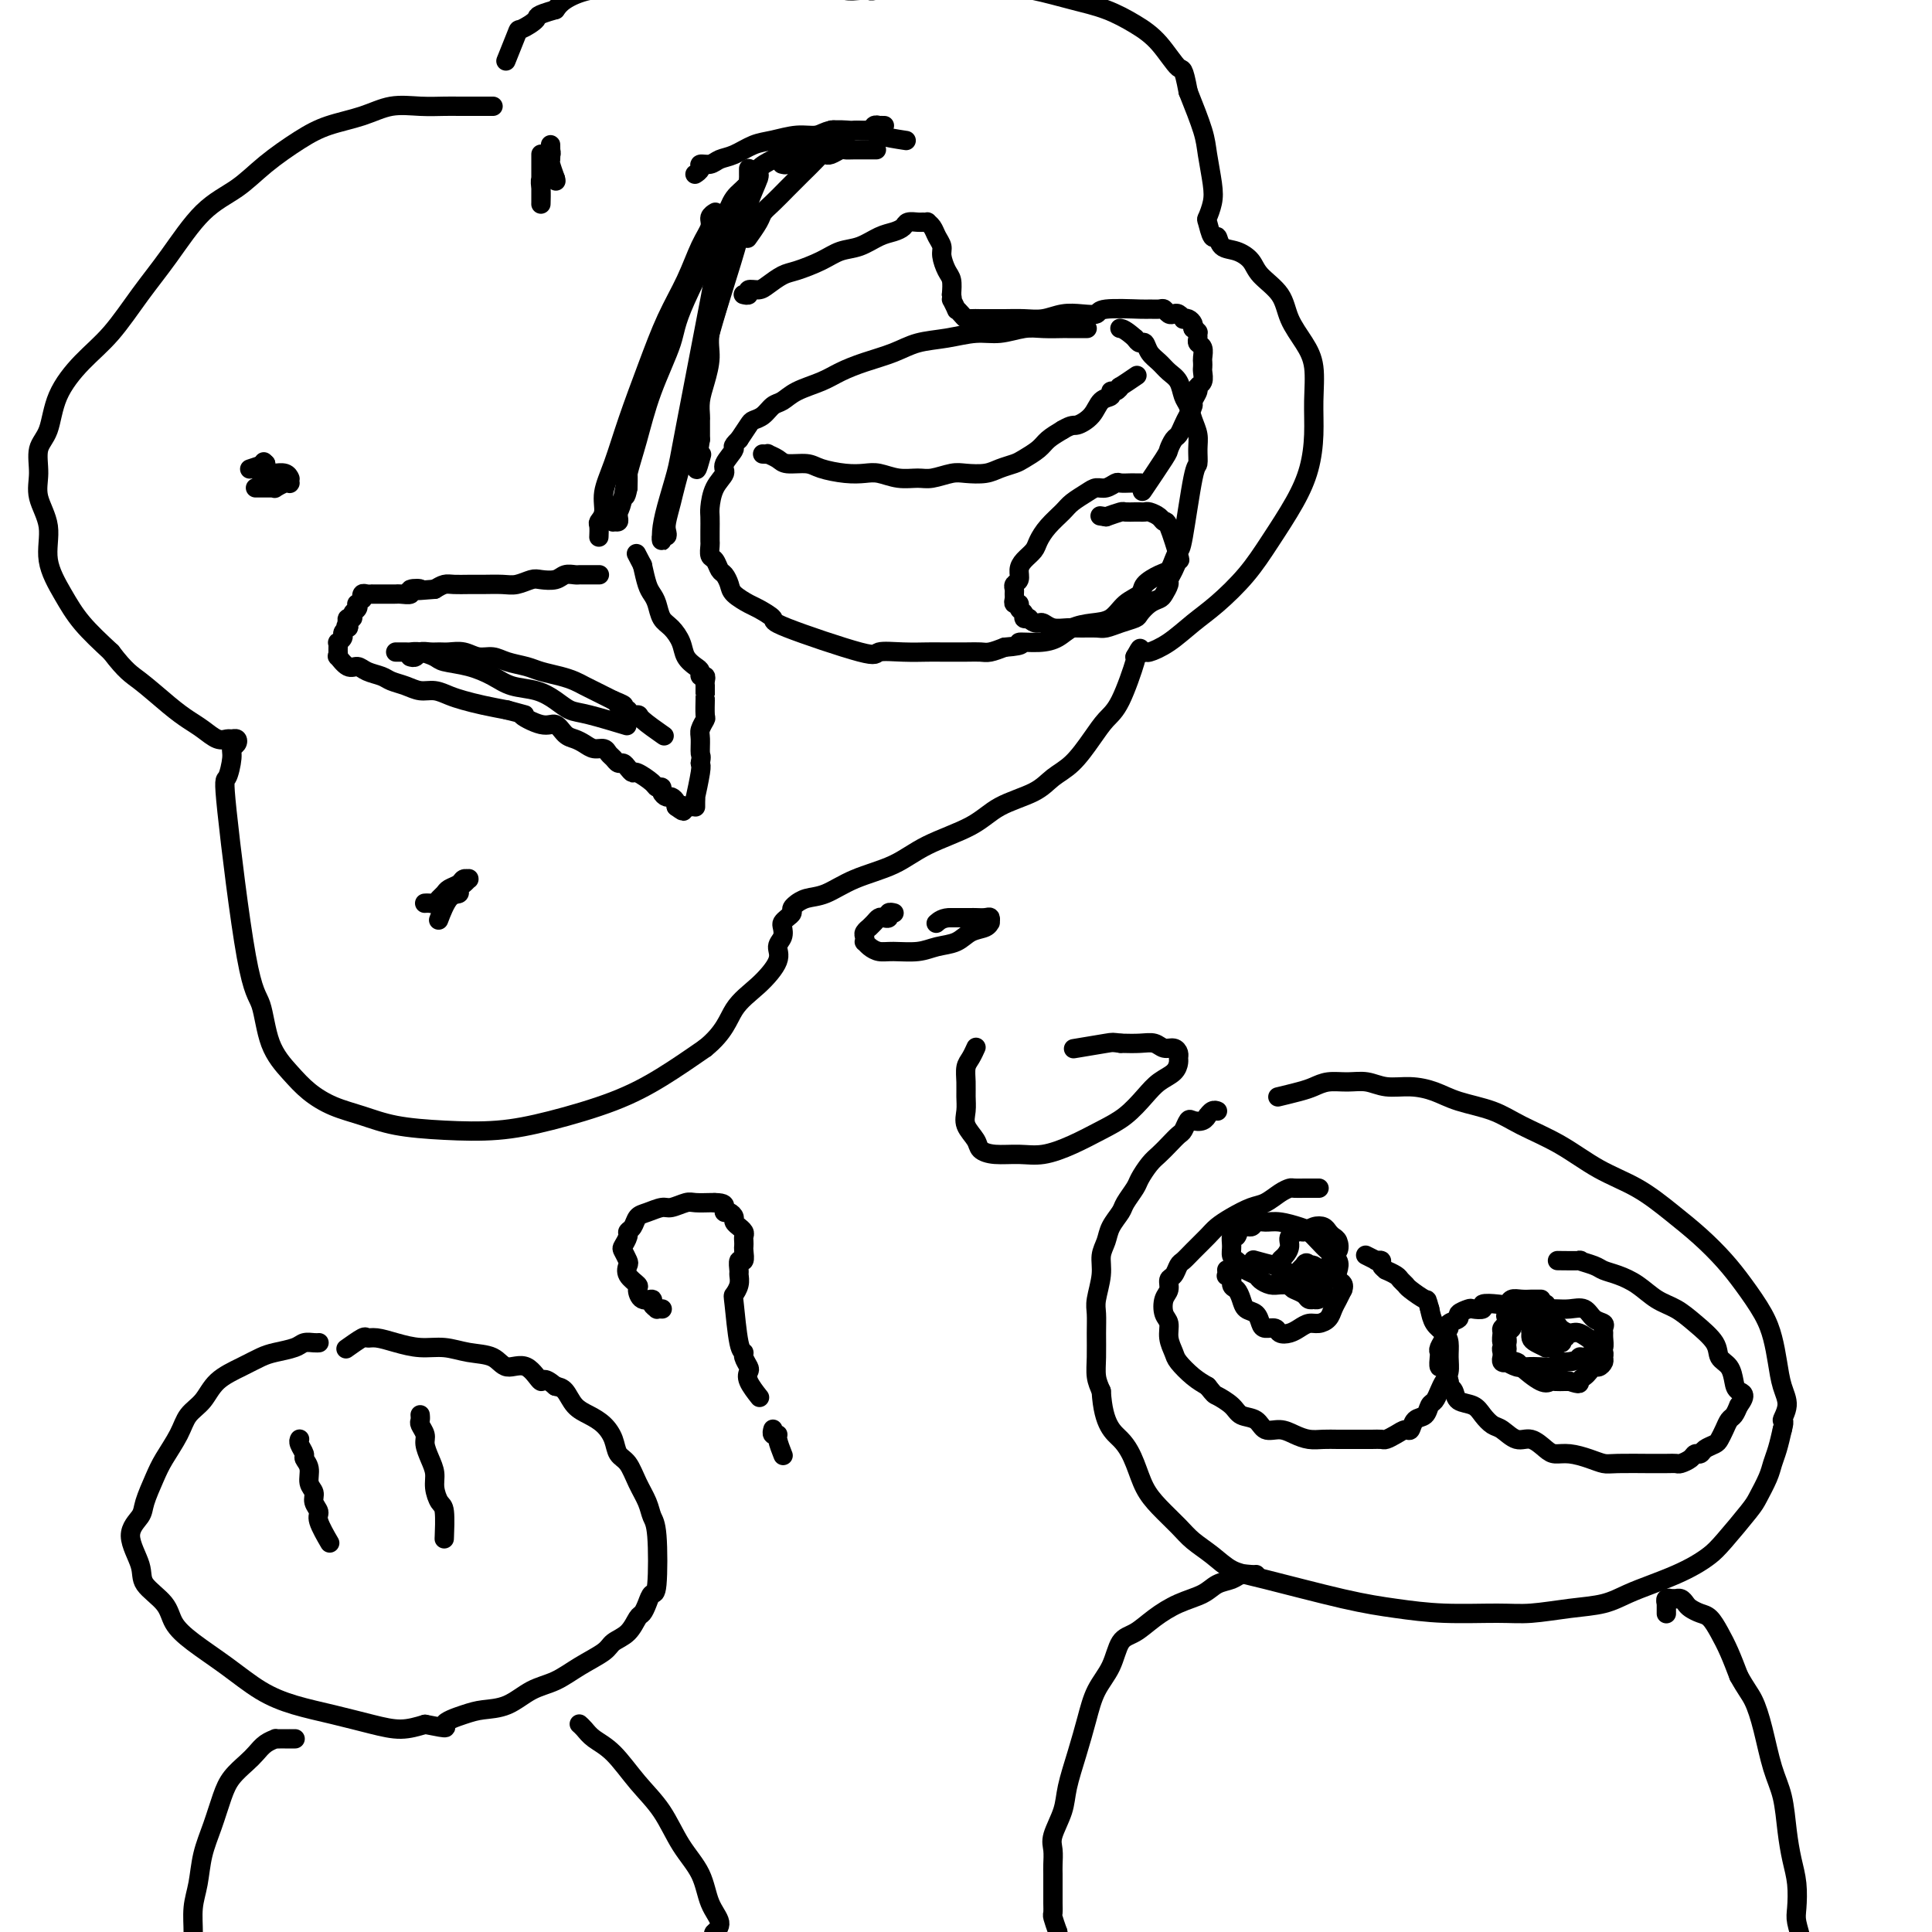 <svg viewBox='0 0 400 400' version='1.1' xmlns='http://www.w3.org/2000/svg' xmlns:xlink='http://www.w3.org/1999/xlink'><g fill='none' stroke='#000000' stroke-width='4' stroke-linecap='round' stroke-linejoin='round'><path d='M252,230c0.000,0.000 0.001,0.000 0,0c-0.001,-0.000 -0.003,-0.001 0,0c0.003,0.001 0.011,0.004 0,0c-0.011,-0.004 -0.041,-0.016 0,0c0.041,0.016 0.153,0.061 0,0c-0.153,-0.061 -0.569,-0.226 -1,0c-0.431,0.226 -0.875,0.843 -1,1c-0.125,0.157 0.068,-0.147 0,0c-0.068,0.147 -0.399,0.746 -1,1c-0.601,0.254 -1.473,0.165 -2,0c-0.527,-0.165 -0.707,-0.406 -1,0c-0.293,0.406 -0.697,1.459 -1,2c-0.303,0.541 -0.505,0.572 -1,1c-0.495,0.428 -1.283,1.254 -2,2c-0.717,0.746 -1.362,1.411 -2,2c-0.638,0.589 -1.269,1.101 -2,2c-0.731,0.899 -1.562,2.183 -2,3c-0.438,0.817 -0.484,1.166 -1,2c-0.516,0.834 -1.501,2.151 -2,3c-0.499,0.849 -0.511,1.229 -1,2c-0.489,0.771 -1.455,1.932 -2,3c-0.545,1.068 -0.668,2.042 -1,3c-0.332,0.958 -0.874,1.900 -1,3c-0.126,1.100 0.163,2.359 0,4c-0.163,1.641 -0.776,3.664 -1,5c-0.224,1.336 -0.057,1.985 0,3c0.057,1.015 0.005,2.396 0,4c-0.005,1.604 0.037,3.432 0,5c-0.037,1.568 -0.153,2.877 0,4c0.153,1.123 0.577,2.062 1,3'/><path d='M228,288c0.438,7.289 2.533,8.512 4,10c1.467,1.488 2.306,3.241 3,5c0.694,1.759 1.241,3.523 2,5c0.759,1.477 1.728,2.665 3,4c1.272,1.335 2.847,2.817 4,4c1.153,1.183 1.883,2.068 3,3c1.117,0.932 2.619,1.913 4,3c1.381,1.087 2.639,2.281 4,3c1.361,0.719 2.824,0.963 7,2c4.176,1.037 11.065,2.867 16,4c4.935,1.133 7.917,1.568 11,2c3.083,0.432 6.267,0.860 10,1c3.733,0.140 8.017,-0.007 11,0c2.983,0.007 4.667,0.168 7,0c2.333,-0.168 5.316,-0.664 8,-1c2.684,-0.336 5.068,-0.513 7,-1c1.932,-0.487 3.413,-1.285 5,-2c1.587,-0.715 3.279,-1.346 5,-2c1.721,-0.654 3.469,-1.330 5,-2c1.531,-0.670 2.843,-1.332 4,-2c1.157,-0.668 2.159,-1.340 3,-2c0.841,-0.660 1.521,-1.306 3,-3c1.479,-1.694 3.758,-4.434 5,-6c1.242,-1.566 1.446,-1.958 2,-3c0.554,-1.042 1.458,-2.733 2,-4c0.542,-1.267 0.723,-2.110 1,-3c0.277,-0.890 0.651,-1.826 1,-3c0.349,-1.174 0.675,-2.587 1,-4'/><path d='M369,296c0.700,-2.485 -0.050,-1.696 0,-2c0.050,-0.304 0.899,-1.699 1,-3c0.101,-1.301 -0.545,-2.507 -1,-4c-0.455,-1.493 -0.718,-3.273 -1,-5c-0.282,-1.727 -0.583,-3.402 -1,-5c-0.417,-1.598 -0.948,-3.118 -2,-5c-1.052,-1.882 -2.624,-4.124 -4,-6c-1.376,-1.876 -2.557,-3.385 -4,-5c-1.443,-1.615 -3.149,-3.334 -5,-5c-1.851,-1.666 -3.849,-3.278 -6,-5c-2.151,-1.722 -4.456,-3.553 -7,-5c-2.544,-1.447 -5.327,-2.509 -8,-4c-2.673,-1.491 -5.235,-3.411 -8,-5c-2.765,-1.589 -5.733,-2.846 -8,-4c-2.267,-1.154 -3.835,-2.203 -6,-3c-2.165,-0.797 -4.928,-1.342 -7,-2c-2.072,-0.658 -3.453,-1.430 -5,-2c-1.547,-0.570 -3.261,-0.938 -5,-1c-1.739,-0.062 -3.505,0.183 -5,0c-1.495,-0.183 -2.720,-0.792 -4,-1c-1.280,-0.208 -2.617,-0.013 -4,0c-1.383,0.013 -2.813,-0.154 -4,0c-1.187,0.154 -2.133,0.629 -3,1c-0.867,0.371 -1.657,0.638 -3,1c-1.343,0.362 -3.241,0.818 -4,1c-0.759,0.182 -0.380,0.091 0,0'/><path d='M273,246c-0.030,0.000 -0.060,0.000 0,0c0.060,-0.000 0.210,-0.000 0,0c-0.210,0.000 -0.778,0.000 -1,0c-0.222,-0.000 -0.096,-0.000 0,0c0.096,0.000 0.162,0.000 0,0c-0.162,-0.000 -0.554,-0.001 -1,0c-0.446,0.001 -0.948,0.002 -1,0c-0.052,-0.002 0.345,-0.008 0,0c-0.345,0.008 -1.431,0.029 -2,0c-0.569,-0.029 -0.620,-0.107 -1,0c-0.380,0.107 -1.089,0.399 -2,1c-0.911,0.601 -2.025,1.511 -3,2c-0.975,0.489 -1.812,0.557 -3,1c-1.188,0.443 -2.728,1.260 -4,2c-1.272,0.740 -2.277,1.401 -3,2c-0.723,0.599 -1.163,1.134 -2,2c-0.837,0.866 -2.071,2.062 -3,3c-0.929,0.938 -1.555,1.616 -2,2c-0.445,0.384 -0.711,0.472 -1,1c-0.289,0.528 -0.600,1.496 -1,2c-0.400,0.504 -0.888,0.543 -1,1c-0.112,0.457 0.151,1.332 0,2c-0.151,0.668 -0.717,1.127 -1,2c-0.283,0.873 -0.285,2.158 0,3c0.285,0.842 0.856,1.240 1,2c0.144,0.760 -0.138,1.880 0,3c0.138,1.120 0.697,2.238 1,3c0.303,0.762 0.351,1.167 1,2c0.649,0.833 1.900,2.095 3,3c1.100,0.905 2.050,1.452 3,2'/><path d='M250,287c1.530,1.909 1.354,1.682 2,2c0.646,0.318 2.116,1.181 3,2c0.884,0.819 1.184,1.595 2,2c0.816,0.405 2.147,0.438 3,1c0.853,0.562 1.229,1.653 2,2c0.771,0.347 1.939,-0.051 3,0c1.061,0.051 2.017,0.549 3,1c0.983,0.451 1.992,0.853 3,1c1.008,0.147 2.013,0.040 3,0c0.987,-0.040 1.956,-0.011 3,0c1.044,0.011 2.163,0.004 3,0c0.837,-0.004 1.393,-0.004 2,0c0.607,0.004 1.266,0.011 2,0c0.734,-0.011 1.545,-0.039 2,0c0.455,0.039 0.555,0.147 1,0c0.445,-0.147 1.236,-0.549 2,-1c0.764,-0.451 1.500,-0.951 2,-1c0.500,-0.049 0.764,0.353 1,0c0.236,-0.353 0.445,-1.459 1,-2c0.555,-0.541 1.458,-0.515 2,-1c0.542,-0.485 0.723,-1.480 1,-2c0.277,-0.520 0.648,-0.565 1,-1c0.352,-0.435 0.683,-1.261 1,-2c0.317,-0.739 0.619,-1.391 1,-2c0.381,-0.609 0.842,-1.173 1,-2c0.158,-0.827 0.015,-1.915 0,-3c-0.015,-1.085 0.099,-2.167 0,-3c-0.099,-0.833 -0.411,-1.417 -1,-2c-0.589,-0.583 -1.454,-1.167 -2,-2c-0.546,-0.833 -0.773,-1.917 -1,-3'/><path d='M296,271c-0.676,-2.355 -0.365,-1.744 -1,-2c-0.635,-0.256 -2.217,-1.379 -3,-2c-0.783,-0.621 -0.769,-0.740 -1,-1c-0.231,-0.260 -0.707,-0.661 -1,-1c-0.293,-0.339 -0.403,-0.616 -1,-1c-0.597,-0.384 -1.680,-0.873 -2,-1c-0.320,-0.127 0.124,0.109 0,0c-0.124,-0.109 -0.816,-0.564 -1,-1c-0.184,-0.436 0.139,-0.853 0,-1c-0.139,-0.147 -0.742,-0.026 -1,0c-0.258,0.026 -0.172,-0.045 0,0c0.172,0.045 0.431,0.204 0,0c-0.431,-0.204 -1.552,-0.773 -2,-1c-0.448,-0.227 -0.224,-0.114 0,0'/><path d='M319,269c0.000,0.000 0.000,0.000 0,0c-0.000,-0.000 -0.000,-0.000 0,0c0.000,0.000 0.001,0.000 0,0c-0.001,-0.000 -0.003,-0.000 0,0c0.003,0.000 0.011,0.000 0,0c-0.011,-0.000 -0.040,-0.000 0,0c0.040,0.000 0.149,0.000 0,0c-0.149,-0.000 -0.554,-0.001 -1,0c-0.446,0.001 -0.931,0.004 -1,0c-0.069,-0.004 0.278,-0.015 0,0c-0.278,0.015 -1.183,0.056 -2,0c-0.817,-0.056 -1.548,-0.207 -2,0c-0.452,0.207 -0.626,0.774 -1,1c-0.374,0.226 -0.949,0.112 -2,0c-1.051,-0.112 -2.577,-0.223 -3,0c-0.423,0.223 0.257,0.781 0,1c-0.257,0.219 -1.450,0.100 -2,0c-0.550,-0.100 -0.458,-0.182 -1,0c-0.542,0.182 -1.719,0.626 -2,1c-0.281,0.374 0.332,0.677 0,1c-0.332,0.323 -1.609,0.668 -2,1c-0.391,0.332 0.106,0.653 0,1c-0.106,0.347 -0.813,0.722 -1,1c-0.187,0.278 0.145,0.461 0,1c-0.145,0.539 -0.768,1.435 -1,2c-0.232,0.565 -0.073,0.801 0,1c0.073,0.199 0.061,0.363 0,1c-0.061,0.637 -0.170,1.749 0,2c0.170,0.251 0.620,-0.357 1,0c0.380,0.357 0.690,1.678 1,3'/><path d='M300,286c0.254,1.279 -0.112,0.975 0,1c0.112,0.025 0.702,0.378 1,1c0.298,0.622 0.306,1.513 1,2c0.694,0.487 2.076,0.569 3,1c0.924,0.431 1.391,1.210 2,2c0.609,0.790 1.360,1.591 2,2c0.640,0.409 1.168,0.425 2,1c0.832,0.575 1.968,1.708 3,2c1.032,0.292 1.959,-0.259 3,0c1.041,0.259 2.194,1.327 3,2c0.806,0.673 1.265,0.951 2,1c0.735,0.049 1.746,-0.130 3,0c1.254,0.130 2.750,0.571 4,1c1.250,0.429 2.253,0.847 3,1c0.747,0.153 1.237,0.041 3,0c1.763,-0.041 4.800,-0.010 6,0c1.200,0.010 0.563,0.000 1,0c0.437,-0.000 1.948,0.010 3,0c1.052,-0.010 1.644,-0.040 2,0c0.356,0.040 0.476,0.151 1,0c0.524,-0.151 1.454,-0.566 2,-1c0.546,-0.434 0.710,-0.889 1,-1c0.290,-0.111 0.708,0.122 1,0c0.292,-0.122 0.460,-0.600 1,-1c0.540,-0.400 1.454,-0.722 2,-1c0.546,-0.278 0.724,-0.511 1,-1c0.276,-0.489 0.651,-1.234 1,-2c0.349,-0.766 0.671,-1.552 1,-2c0.329,-0.448 0.665,-0.556 1,-1c0.335,-0.444 0.667,-1.222 1,-2'/><path d='M360,291c1.909,-2.457 0.683,-2.600 0,-3c-0.683,-0.400 -0.822,-1.058 -1,-2c-0.178,-0.942 -0.396,-2.168 -1,-3c-0.604,-0.832 -1.596,-1.272 -2,-2c-0.404,-0.728 -0.221,-1.746 -1,-3c-0.779,-1.254 -2.518,-2.745 -4,-4c-1.482,-1.255 -2.705,-2.273 -4,-3c-1.295,-0.727 -2.663,-1.164 -4,-2c-1.337,-0.836 -2.644,-2.070 -4,-3c-1.356,-0.930 -2.762,-1.556 -4,-2c-1.238,-0.444 -2.308,-0.708 -3,-1c-0.692,-0.292 -1.006,-0.614 -2,-1c-0.994,-0.386 -2.669,-0.835 -3,-1c-0.331,-0.165 0.680,-0.044 0,0c-0.680,0.044 -3.051,0.013 -4,0c-0.949,-0.013 -0.474,-0.006 0,0'/><path d='M320,270c-0.000,-0.000 -0.000,-0.000 0,0c0.000,0.000 0.000,0.000 0,0c-0.000,-0.000 -0.000,-0.000 0,0c0.000,0.000 0.001,0.000 0,0c-0.001,-0.000 -0.003,-0.000 0,0c0.003,0.000 0.012,0.000 0,0c-0.012,-0.000 -0.045,-0.001 0,0c0.045,0.001 0.167,0.005 0,0c-0.167,-0.005 -0.623,-0.017 -1,0c-0.377,0.017 -0.673,0.064 -1,0c-0.327,-0.064 -0.684,-0.239 -1,0c-0.316,0.239 -0.591,0.890 -1,1c-0.409,0.110 -0.951,-0.322 -1,0c-0.049,0.322 0.394,1.400 0,2c-0.394,0.600 -1.626,0.724 -2,1c-0.374,0.276 0.110,0.704 0,1c-0.110,0.296 -0.814,0.462 -1,1c-0.186,0.538 0.147,1.450 0,2c-0.147,0.550 -0.772,0.740 -1,1c-0.228,0.260 -0.057,0.592 0,1c0.057,0.408 -0.001,0.893 0,1c0.001,0.107 0.059,-0.164 0,0c-0.059,0.164 -0.235,0.762 0,1c0.235,0.238 0.882,0.116 1,0c0.118,-0.116 -0.293,-0.227 0,0c0.293,0.227 1.288,0.790 2,1c0.712,0.210 1.139,0.067 2,0c0.861,-0.067 2.155,-0.056 3,0c0.845,0.056 1.241,0.159 2,0c0.759,-0.159 1.879,-0.579 3,-1'/><path d='M324,282c2.659,-0.083 2.807,-0.791 3,-1c0.193,-0.209 0.430,0.081 1,0c0.570,-0.081 1.473,-0.532 2,-1c0.527,-0.468 0.677,-0.951 1,-1c0.323,-0.049 0.820,0.337 1,0c0.180,-0.337 0.042,-1.399 0,-2c-0.042,-0.601 0.012,-0.743 0,-1c-0.012,-0.257 -0.089,-0.629 0,-1c0.089,-0.371 0.344,-0.740 0,-1c-0.344,-0.260 -1.288,-0.409 -2,-1c-0.712,-0.591 -1.194,-1.623 -2,-2c-0.806,-0.377 -1.936,-0.098 -3,0c-1.064,0.098 -2.061,0.015 -3,0c-0.939,-0.015 -1.820,0.037 -3,0c-1.180,-0.037 -2.660,-0.164 -4,0c-1.340,0.164 -2.541,0.620 -3,1c-0.459,0.380 -0.177,0.683 0,1c0.177,0.317 0.248,0.647 0,1c-0.248,0.353 -0.815,0.728 -1,1c-0.185,0.272 0.010,0.441 0,1c-0.010,0.559 -0.227,1.510 0,2c0.227,0.490 0.897,0.521 1,1c0.103,0.479 -0.361,1.407 0,2c0.361,0.593 1.549,0.853 2,1c0.451,0.147 0.166,0.183 1,1c0.834,0.817 2.787,2.415 4,3c1.213,0.585 1.686,0.157 2,0c0.314,-0.157 0.469,-0.042 1,0c0.531,0.042 1.437,0.012 2,0c0.563,-0.012 0.781,-0.006 1,0'/><path d='M325,286c2.416,0.823 1.957,0.379 2,0c0.043,-0.379 0.590,-0.693 1,-1c0.410,-0.307 0.684,-0.607 1,-1c0.316,-0.393 0.674,-0.879 1,-1c0.326,-0.121 0.620,0.122 1,0c0.380,-0.122 0.847,-0.609 1,-1c0.153,-0.391 -0.007,-0.687 0,-1c0.007,-0.313 0.182,-0.643 0,-1c-0.182,-0.357 -0.721,-0.739 -1,-1c-0.279,-0.261 -0.297,-0.399 -1,-1c-0.703,-0.601 -2.090,-1.664 -3,-2c-0.910,-0.336 -1.343,0.054 -2,0c-0.657,-0.054 -1.538,-0.551 -2,-1c-0.462,-0.449 -0.506,-0.850 -1,-1c-0.494,-0.150 -1.439,-0.051 -2,0c-0.561,0.051 -0.739,0.052 -1,0c-0.261,-0.052 -0.606,-0.158 -1,0c-0.394,0.158 -0.838,0.581 -1,1c-0.162,0.419 -0.042,0.833 0,1c0.042,0.167 0.005,0.087 0,0c-0.005,-0.087 0.022,-0.181 0,0c-0.022,0.181 -0.094,0.637 0,1c0.094,0.363 0.355,0.634 1,1c0.645,0.366 1.675,0.826 2,1c0.325,0.174 -0.054,0.060 0,0c0.054,-0.060 0.540,-0.068 1,0c0.460,0.068 0.893,0.211 1,0c0.107,-0.211 -0.112,-0.774 0,-1c0.112,-0.226 0.556,-0.113 1,0'/><path d='M323,278c0.872,0.221 0.053,-0.725 0,-1c-0.053,-0.275 0.661,0.123 1,0c0.339,-0.123 0.303,-0.765 0,-1c-0.303,-0.235 -0.873,-0.063 -1,0c-0.127,0.063 0.190,0.017 0,0c-0.190,-0.017 -0.886,-0.005 -1,0c-0.114,0.005 0.354,0.001 0,0c-0.354,-0.001 -1.530,-0.000 -2,0c-0.470,0.000 -0.235,0.000 0,0'/><path d='M254,263c0.000,0.000 0.000,0.000 0,0c-0.000,-0.000 -0.000,-0.000 0,0c0.000,0.000 0.000,0.000 0,0c-0.000,-0.000 -0.000,-0.000 0,0c0.000,0.000 0.000,0.000 0,0c-0.000,-0.000 -0.000,-0.001 0,0c0.000,0.001 0.000,0.004 0,0c-0.000,-0.004 -0.001,-0.015 0,0c0.001,0.015 0.004,0.055 0,0c-0.004,-0.055 -0.016,-0.204 0,0c0.016,0.204 0.060,0.761 0,1c-0.060,0.239 -0.223,0.161 0,0c0.223,-0.161 0.832,-0.404 1,0c0.168,0.404 -0.106,1.455 0,2c0.106,0.545 0.592,0.583 1,1c0.408,0.417 0.738,1.212 1,2c0.262,0.788 0.455,1.569 1,2c0.545,0.431 1.440,0.511 2,1c0.560,0.489 0.783,1.386 1,2c0.217,0.614 0.428,0.947 1,1c0.572,0.053 1.504,-0.172 2,0c0.496,0.172 0.555,0.740 1,1c0.445,0.260 1.275,0.211 2,0c0.725,-0.211 1.346,-0.584 2,-1c0.654,-0.416 1.341,-0.874 2,-1c0.659,-0.126 1.290,0.079 2,0c0.710,-0.079 1.500,-0.444 2,-1c0.500,-0.556 0.712,-1.304 1,-2c0.288,-0.696 0.654,-1.342 1,-2c0.346,-0.658 0.673,-1.329 1,-2'/><path d='M278,267c0.554,-1.440 -0.561,-1.540 -1,-2c-0.439,-0.460 -0.201,-1.279 0,-2c0.201,-0.721 0.365,-1.345 0,-2c-0.365,-0.655 -1.259,-1.342 -2,-2c-0.741,-0.658 -1.329,-1.286 -2,-2c-0.671,-0.714 -1.427,-1.513 -2,-2c-0.573,-0.487 -0.965,-0.662 -2,-1c-1.035,-0.338 -2.715,-0.839 -4,-1c-1.285,-0.161 -2.175,0.017 -3,0c-0.825,-0.017 -1.584,-0.230 -2,0c-0.416,0.230 -0.490,0.905 -1,1c-0.510,0.095 -1.458,-0.388 -2,0c-0.542,0.388 -0.678,1.648 -1,2c-0.322,0.352 -0.829,-0.204 -1,0c-0.171,0.204 -0.005,1.168 0,2c0.005,0.832 -0.149,1.532 0,2c0.149,0.468 0.602,0.702 1,1c0.398,0.298 0.739,0.658 1,1c0.261,0.342 0.440,0.666 1,1c0.560,0.334 1.501,0.678 2,1c0.499,0.322 0.558,0.622 1,1c0.442,0.378 1.269,0.833 2,1c0.731,0.167 1.366,0.046 2,0c0.634,-0.046 1.268,-0.015 2,0c0.732,0.015 1.563,0.016 2,0c0.437,-0.016 0.482,-0.048 1,0c0.518,0.048 1.510,0.178 2,0c0.490,-0.178 0.478,-0.663 1,-1c0.522,-0.337 1.578,-0.525 2,-1c0.422,-0.475 0.211,-1.238 0,-2'/><path d='M275,262c2.026,-1.040 1.090,-1.641 1,-2c-0.090,-0.359 0.667,-0.478 1,-1c0.333,-0.522 0.241,-1.447 0,-2c-0.241,-0.553 -0.632,-0.733 -1,-1c-0.368,-0.267 -0.713,-0.622 -1,-1c-0.287,-0.378 -0.515,-0.778 -1,-1c-0.485,-0.222 -1.225,-0.264 -2,0c-0.775,0.264 -1.584,0.834 -2,1c-0.416,0.166 -0.441,-0.072 -1,0c-0.559,0.072 -1.654,0.455 -2,1c-0.346,0.545 0.058,1.253 0,2c-0.058,0.747 -0.578,1.534 -1,2c-0.422,0.466 -0.747,0.611 -1,1c-0.253,0.389 -0.433,1.022 0,2c0.433,0.978 1.479,2.301 2,3c0.521,0.699 0.517,0.776 1,1c0.483,0.224 1.453,0.597 2,1c0.547,0.403 0.672,0.837 1,1c0.328,0.163 0.858,0.055 1,0c0.142,-0.055 -0.106,-0.056 0,0c0.106,0.056 0.565,0.170 1,0c0.435,-0.170 0.845,-0.623 1,-1c0.155,-0.377 0.057,-0.678 0,-1c-0.057,-0.322 -0.071,-0.664 0,-1c0.071,-0.336 0.226,-0.665 0,-1c-0.226,-0.335 -0.834,-0.678 -1,-1c-0.166,-0.322 0.109,-0.625 0,-1c-0.109,-0.375 -0.603,-0.821 -1,-1c-0.397,-0.179 -0.699,-0.089 -1,0'/><path d='M271,262c-0.548,-1.071 -0.917,-0.249 -1,0c-0.083,0.249 0.122,-0.074 0,0c-0.122,0.074 -0.570,0.545 -1,1c-0.430,0.455 -0.843,0.892 -1,1c-0.157,0.108 -0.057,-0.115 0,0c0.057,0.115 0.072,0.567 0,1c-0.072,0.433 -0.229,0.848 0,1c0.229,0.152 0.846,0.041 1,0c0.154,-0.041 -0.154,-0.014 0,0c0.154,0.014 0.771,0.014 1,0c0.229,-0.014 0.069,-0.041 0,0c-0.069,0.041 -0.045,0.152 0,0c0.045,-0.152 0.113,-0.567 0,-1c-0.113,-0.433 -0.408,-0.886 -1,-1c-0.592,-0.114 -1.480,0.109 -2,0c-0.520,-0.109 -0.673,-0.551 -1,-1c-0.327,-0.449 -0.830,-0.904 -1,-1c-0.170,-0.096 -0.007,0.166 -1,0c-0.993,-0.166 -3.141,-0.762 -4,-1c-0.859,-0.238 -0.430,-0.119 0,0'/><path d='M260,326c0.000,-0.000 0.001,-0.000 0,0c-0.001,0.000 -0.002,0.000 0,0c0.002,-0.000 0.009,-0.001 0,0c-0.009,0.001 -0.032,0.003 0,0c0.032,-0.003 0.118,-0.013 0,0c-0.118,0.013 -0.442,0.048 -1,0c-0.558,-0.048 -1.352,-0.179 -2,0c-0.648,0.179 -1.152,0.669 -2,1c-0.848,0.331 -2.040,0.502 -3,1c-0.960,0.498 -1.689,1.324 -3,2c-1.311,0.676 -3.204,1.201 -5,2c-1.796,0.799 -3.496,1.871 -5,3c-1.504,1.129 -2.812,2.316 -4,3c-1.188,0.684 -2.257,0.865 -3,2c-0.743,1.135 -1.159,3.223 -2,5c-0.841,1.777 -2.108,3.243 -3,5c-0.892,1.757 -1.409,3.804 -2,6c-0.591,2.196 -1.254,4.541 -2,7c-0.746,2.459 -1.573,5.033 -2,7c-0.427,1.967 -0.454,3.328 -1,5c-0.546,1.672 -1.610,3.655 -2,5c-0.390,1.345 -0.104,2.051 0,3c0.104,0.949 0.028,2.141 0,3c-0.028,0.859 -0.007,1.386 0,2c0.007,0.614 0.001,1.315 0,2c-0.001,0.685 0.002,1.355 0,2c-0.002,0.645 -0.011,1.266 0,2c0.011,0.734 0.041,1.582 0,2c-0.041,0.418 -0.155,0.405 0,1c0.155,0.595 0.577,1.797 1,3'/><path d='M219,400c0.173,3.275 0.106,1.463 0,1c-0.106,-0.463 -0.252,0.423 0,1c0.252,0.577 0.903,0.845 1,1c0.097,0.155 -0.358,0.195 0,1c0.358,0.805 1.531,2.373 2,3c0.469,0.627 0.235,0.314 0,0'/><path d='M345,334c0.000,-0.000 0.000,-0.000 0,0c-0.000,0.000 -0.000,0.000 0,0c0.000,-0.000 0.000,-0.000 0,0c-0.000,0.000 -0.000,0.001 0,0c0.000,-0.001 0.000,-0.004 0,0c-0.000,0.004 -0.000,0.015 0,0c0.000,-0.015 0.000,-0.057 0,0c-0.000,0.057 -0.000,0.211 0,0c0.000,-0.211 0.000,-0.789 0,-1c-0.000,-0.211 -0.000,-0.056 0,0c0.000,0.056 0.000,0.011 0,0c-0.000,-0.011 -0.000,0.011 0,0c0.000,-0.011 0.000,-0.054 0,0c-0.000,0.054 -0.001,0.207 0,0c0.001,-0.207 0.004,-0.773 0,-1c-0.004,-0.227 -0.016,-0.113 0,0c0.016,0.113 0.061,0.226 0,0c-0.061,-0.226 -0.227,-0.793 0,-1c0.227,-0.207 0.848,-0.056 1,0c0.152,0.056 -0.166,0.018 0,0c0.166,-0.018 0.817,-0.016 1,0c0.183,0.016 -0.103,0.046 0,0c0.103,-0.046 0.594,-0.168 1,0c0.406,0.168 0.728,0.628 1,1c0.272,0.372 0.496,0.657 1,1c0.504,0.343 1.290,0.744 2,1c0.710,0.256 1.345,0.368 2,1c0.655,0.632 1.330,1.786 2,3c0.670,1.214 1.334,2.490 2,4c0.666,1.510 1.333,3.255 2,5'/><path d='M360,347c1.511,2.735 2.289,3.574 3,5c0.711,1.426 1.356,3.441 2,6c0.644,2.559 1.286,5.663 2,8c0.714,2.337 1.498,3.907 2,6c0.502,2.093 0.722,4.708 1,7c0.278,2.292 0.614,4.259 1,6c0.386,1.741 0.821,3.255 1,5c0.179,1.745 0.100,3.720 0,5c-0.100,1.280 -0.223,1.864 0,3c0.223,1.136 0.791,2.823 1,4c0.209,1.177 0.059,1.845 0,3c-0.059,1.155 -0.026,2.797 0,4c0.026,1.203 0.046,1.966 0,3c-0.046,1.034 -0.157,2.339 0,3c0.157,0.661 0.581,0.678 1,2c0.419,1.322 0.834,3.949 1,5c0.166,1.051 0.083,0.525 0,0'/><path d='M202,217c-0.000,0.000 -0.000,0.001 0,0c0.000,-0.001 0.001,-0.002 0,0c-0.001,0.002 -0.003,0.007 0,0c0.003,-0.007 0.011,-0.025 0,0c-0.011,0.025 -0.041,0.093 0,0c0.041,-0.093 0.155,-0.345 0,0c-0.155,0.345 -0.577,1.289 -1,2c-0.423,0.711 -0.847,1.190 -1,2c-0.153,0.810 -0.034,1.950 0,3c0.034,1.050 -0.017,2.011 0,3c0.017,0.989 0.103,2.006 0,3c-0.103,0.994 -0.394,1.965 0,3c0.394,1.035 1.475,2.135 2,3c0.525,0.865 0.494,1.495 1,2c0.506,0.505 1.548,0.886 3,1c1.452,0.114 3.315,-0.040 5,0c1.685,0.040 3.193,0.275 5,0c1.807,-0.275 3.915,-1.061 6,-2c2.085,-0.939 4.149,-2.033 6,-3c1.851,-0.967 3.491,-1.807 5,-3c1.509,-1.193 2.888,-2.739 4,-4c1.112,-1.261 1.959,-2.235 3,-3c1.041,-0.765 2.277,-1.319 3,-2c0.723,-0.681 0.934,-1.488 1,-2c0.066,-0.512 -0.012,-0.729 0,-1c0.012,-0.271 0.114,-0.594 0,-1c-0.114,-0.406 -0.445,-0.893 -1,-1c-0.555,-0.107 -1.334,0.167 -2,0c-0.666,-0.167 -1.218,-0.776 -2,-1c-0.782,-0.224 -1.795,-0.064 -3,0c-1.205,0.064 -2.603,0.032 -4,0'/><path d='M232,216c-1.714,-0.214 -1.500,-0.250 -3,0c-1.500,0.250 -4.714,0.786 -6,1c-1.286,0.214 -0.643,0.107 0,0'/><path d='M185,189c0.009,0.002 0.017,0.004 0,0c-0.017,-0.004 -0.060,-0.015 0,0c0.060,0.015 0.223,0.056 0,0c-0.223,-0.056 -0.833,-0.208 -1,0c-0.167,0.208 0.109,0.778 0,1c-0.109,0.222 -0.603,0.097 -1,0c-0.397,-0.097 -0.699,-0.167 -1,0c-0.301,0.167 -0.603,0.569 -1,1c-0.397,0.431 -0.891,0.890 -1,1c-0.109,0.110 0.166,-0.129 0,0c-0.166,0.129 -0.774,0.626 -1,1c-0.226,0.374 -0.069,0.626 0,1c0.069,0.374 0.050,0.871 0,1c-0.050,0.129 -0.131,-0.108 0,0c0.131,0.108 0.474,0.562 1,1c0.526,0.438 1.236,0.862 2,1c0.764,0.138 1.583,-0.008 3,0c1.417,0.008 3.434,0.171 5,0c1.566,-0.171 2.683,-0.677 4,-1c1.317,-0.323 2.836,-0.464 4,-1c1.164,-0.536 1.973,-1.468 3,-2c1.027,-0.532 2.273,-0.664 3,-1c0.727,-0.336 0.934,-0.875 1,-1c0.066,-0.125 -0.009,0.163 0,0c0.009,-0.163 0.102,-0.776 0,-1c-0.102,-0.224 -0.397,-0.060 -1,0c-0.603,0.060 -1.512,0.016 -2,0c-0.488,-0.016 -0.554,-0.004 -1,0c-0.446,0.004 -1.270,0.001 -2,0c-0.730,-0.001 -1.365,-0.001 -2,0'/><path d='M197,190c-1.756,-0.089 -2.644,0.689 -3,1c-0.356,0.311 -0.178,0.156 0,0'/><path d='M102,22c0.007,0.000 0.013,0.000 0,0c-0.013,-0.000 -0.047,-0.000 0,0c0.047,0.000 0.175,0.000 0,0c-0.175,-0.000 -0.653,-0.000 -1,0c-0.347,0.000 -0.562,0.000 -1,0c-0.438,-0.000 -1.098,-0.002 -2,0c-0.902,0.002 -2.044,0.007 -3,0c-0.956,-0.007 -1.724,-0.024 -3,0c-1.276,0.024 -3.059,0.091 -5,0c-1.941,-0.091 -4.041,-0.339 -6,0c-1.959,0.339 -3.778,1.266 -6,2c-2.222,0.734 -4.847,1.276 -7,2c-2.153,0.724 -3.835,1.629 -6,3c-2.165,1.371 -4.815,3.206 -7,5c-2.185,1.794 -3.906,3.546 -6,5c-2.094,1.454 -4.561,2.610 -7,5c-2.439,2.390 -4.849,6.016 -7,9c-2.151,2.984 -4.042,5.327 -6,8c-1.958,2.673 -3.982,5.676 -6,8c-2.018,2.324 -4.029,3.969 -6,6c-1.971,2.031 -3.904,4.450 -5,7c-1.096,2.550 -1.357,5.233 -2,7c-0.643,1.767 -1.667,2.620 -2,4c-0.333,1.380 0.024,3.288 0,5c-0.024,1.712 -0.431,3.229 0,5c0.431,1.771 1.698,3.795 2,6c0.302,2.205 -0.362,4.591 0,7c0.362,2.409 1.751,4.841 3,7c1.249,2.159 2.357,4.045 4,6c1.643,1.955 3.822,3.977 6,6'/><path d='M23,135c3.061,4.037 4.213,4.630 6,6c1.787,1.370 4.209,3.516 6,5c1.791,1.484 2.952,2.307 4,3c1.048,0.693 1.983,1.257 3,2c1.017,0.743 2.116,1.666 3,2c0.884,0.334 1.553,0.078 2,0c0.447,-0.078 0.670,0.021 1,0c0.330,-0.021 0.765,-0.162 1,0c0.235,0.162 0.270,0.626 0,1c-0.270,0.374 -0.845,0.656 -1,1c-0.155,0.344 0.108,0.748 0,2c-0.108,1.252 -0.589,3.352 -1,4c-0.411,0.648 -0.753,-0.154 0,7c0.753,7.154 2.602,22.265 4,30c1.398,7.735 2.347,8.093 3,10c0.653,1.907 1.012,5.364 2,8c0.988,2.636 2.605,4.450 4,6c1.395,1.550 2.567,2.835 4,4c1.433,1.165 3.128,2.208 5,3c1.872,0.792 3.922,1.332 6,2c2.078,0.668 4.184,1.464 7,2c2.816,0.536 6.343,0.813 10,1c3.657,0.187 7.444,0.285 11,0c3.556,-0.285 6.881,-0.953 11,-2c4.119,-1.047 9.032,-2.474 13,-4c3.968,-1.526 6.991,-3.150 10,-5c3.009,-1.850 6.005,-3.925 9,-6'/><path d='M146,217c4.061,-3.280 4.714,-5.981 6,-8c1.286,-2.019 3.206,-3.357 5,-5c1.794,-1.643 3.461,-3.592 4,-5c0.539,-1.408 -0.049,-2.275 0,-3c0.049,-0.725 0.735,-1.308 1,-2c0.265,-0.692 0.108,-1.495 0,-2c-0.108,-0.505 -0.169,-0.714 0,-1c0.169,-0.286 0.566,-0.650 1,-1c0.434,-0.350 0.906,-0.686 1,-1c0.094,-0.314 -0.188,-0.607 0,-1c0.188,-0.393 0.847,-0.885 1,-1c0.153,-0.115 -0.200,0.147 0,0c0.200,-0.147 0.954,-0.703 2,-1c1.046,-0.297 2.383,-0.336 4,-1c1.617,-0.664 3.514,-1.952 6,-3c2.486,-1.048 5.561,-1.855 8,-3c2.439,-1.145 4.241,-2.628 7,-4c2.759,-1.372 6.474,-2.634 9,-4c2.526,-1.366 3.863,-2.837 6,-4c2.137,-1.163 5.075,-2.020 7,-3c1.925,-0.980 2.836,-2.084 4,-3c1.164,-0.916 2.582,-1.644 4,-3c1.418,-1.356 2.835,-3.340 4,-5c1.165,-1.660 2.077,-2.994 3,-4c0.923,-1.006 1.856,-1.682 3,-4c1.144,-2.318 2.500,-6.278 3,-8c0.500,-1.722 0.143,-1.206 0,-1c-0.143,0.206 -0.071,0.103 0,0'/><path d='M235,136c1.562,-2.851 0.966,-1.480 1,-1c0.034,0.480 0.699,0.069 1,0c0.301,-0.069 0.239,0.202 1,0c0.761,-0.202 2.344,-0.879 4,-2c1.656,-1.121 3.384,-2.685 5,-4c1.616,-1.315 3.119,-2.380 5,-4c1.881,-1.620 4.140,-3.796 6,-6c1.860,-2.204 3.321,-4.435 5,-7c1.679,-2.565 3.575,-5.462 5,-8c1.425,-2.538 2.377,-4.716 3,-7c0.623,-2.284 0.917,-4.676 1,-7c0.083,-2.324 -0.044,-4.582 0,-7c0.044,-2.418 0.261,-4.996 0,-7c-0.261,-2.004 -1.000,-3.432 -2,-5c-1.000,-1.568 -2.262,-3.275 -3,-5c-0.738,-1.725 -0.950,-3.469 -2,-5c-1.050,-1.531 -2.936,-2.849 -4,-4c-1.064,-1.151 -1.307,-2.134 -2,-3c-0.693,-0.866 -1.835,-1.616 -3,-2c-1.165,-0.384 -2.352,-0.402 -3,-1c-0.648,-0.598 -0.759,-1.777 -1,-2c-0.241,-0.223 -0.614,0.508 -1,0c-0.386,-0.508 -0.786,-2.257 -1,-3c-0.214,-0.743 -0.241,-0.481 0,-1c0.241,-0.519 0.750,-1.819 1,-3c0.250,-1.181 0.242,-2.245 0,-4c-0.242,-1.755 -0.719,-4.203 -1,-6c-0.281,-1.797 -0.366,-2.942 -1,-5c-0.634,-2.058 -1.817,-5.029 -3,-8'/><path d='M246,19c-1.045,-5.524 -1.158,-4.333 -2,-5c-0.842,-0.667 -2.415,-3.191 -4,-5c-1.585,-1.809 -3.184,-2.905 -5,-4c-1.816,-1.095 -3.849,-2.191 -6,-3c-2.151,-0.809 -4.419,-1.332 -7,-2c-2.581,-0.668 -5.476,-1.481 -8,-2c-2.524,-0.519 -4.678,-0.742 -7,-1c-2.322,-0.258 -4.811,-0.549 -7,-1c-2.189,-0.451 -4.078,-1.063 -6,-1c-1.922,0.063 -3.876,0.800 -5,1c-1.124,0.200 -1.418,-0.139 -2,0c-0.582,0.139 -1.452,0.755 -2,1c-0.548,0.245 -0.772,0.118 -1,0c-0.228,-0.118 -0.459,-0.228 -1,0c-0.541,0.228 -1.393,0.794 -2,1c-0.607,0.206 -0.968,0.051 -1,0c-0.032,-0.051 0.267,0.001 0,0c-0.267,-0.001 -1.099,-0.057 -2,0c-0.901,0.057 -1.869,0.226 -3,0c-1.131,-0.226 -2.423,-0.846 -4,-1c-1.577,-0.154 -3.437,0.158 -6,0c-2.563,-0.158 -5.829,-0.786 -9,-1c-3.171,-0.214 -6.246,-0.013 -9,0c-2.754,0.013 -5.185,-0.162 -8,0c-2.815,0.162 -6.012,0.662 -9,1c-2.988,0.338 -5.766,0.514 -8,1c-2.234,0.486 -3.924,1.282 -5,2c-1.076,0.718 -1.538,1.359 -2,2'/><path d='M115,2c-4.444,1.255 -3.556,1.391 -4,2c-0.444,0.609 -2.222,1.689 -3,2c-0.778,0.311 -0.556,-0.147 -1,1c-0.444,1.147 -1.556,3.899 -2,5c-0.444,1.101 -0.222,0.550 0,0'/><path d='M144,36c-0.001,0.000 -0.001,0.001 0,0c0.001,-0.001 0.005,-0.003 0,0c-0.005,0.003 -0.017,0.011 0,0c0.017,-0.011 0.063,-0.041 0,0c-0.063,0.041 -0.236,0.151 0,0c0.236,-0.151 0.880,-0.564 1,-1c0.120,-0.436 -0.285,-0.894 0,-1c0.285,-0.106 1.261,0.141 2,0c0.739,-0.141 1.243,-0.669 2,-1c0.757,-0.331 1.767,-0.466 3,-1c1.233,-0.534 2.688,-1.467 4,-2c1.312,-0.533 2.482,-0.665 4,-1c1.518,-0.335 3.385,-0.875 5,-1c1.615,-0.125 2.979,0.163 4,0c1.021,-0.163 1.700,-0.776 3,-1c1.300,-0.224 3.223,-0.057 4,0c0.777,0.057 0.409,0.005 1,0c0.591,-0.005 2.142,0.037 3,0c0.858,-0.037 1.024,-0.154 1,0c-0.024,0.154 -0.237,0.580 1,1c1.237,0.420 3.925,0.834 5,1c1.075,0.166 0.538,0.083 0,0'/><path d='M155,35c0.000,-0.000 0.000,-0.000 0,0c-0.000,0.000 -0.000,0.000 0,0c0.000,-0.000 0.000,-0.000 0,0c-0.000,0.000 -0.000,0.000 0,0c0.000,-0.000 0.000,-0.001 0,0c-0.000,0.001 -0.000,0.004 0,0c0.000,-0.004 0.000,-0.015 0,0c-0.000,0.015 -0.000,0.055 0,0c0.000,-0.055 0.000,-0.207 0,0c-0.000,0.207 -0.000,0.773 0,1c0.000,0.227 0.001,0.117 0,0c-0.001,-0.117 -0.003,-0.239 0,0c0.003,0.239 0.012,0.840 0,1c-0.012,0.160 -0.045,-0.122 0,0c0.045,0.122 0.167,0.649 0,1c-0.167,0.351 -0.622,0.525 -1,1c-0.378,0.475 -0.677,1.250 -1,2c-0.323,0.750 -0.669,1.473 -1,3c-0.331,1.527 -0.648,3.856 -1,6c-0.352,2.144 -0.738,4.103 -1,6c-0.262,1.897 -0.400,3.732 -1,6c-0.600,2.268 -1.663,4.968 -2,7c-0.337,2.032 0.053,3.395 0,5c-0.053,1.605 -0.550,3.452 -1,5c-0.450,1.548 -0.853,2.796 -1,4c-0.147,1.204 -0.040,2.364 0,3c0.040,0.636 0.011,0.748 0,1c-0.011,0.252 -0.003,0.645 0,1c0.003,0.355 0.001,0.673 0,1c-0.001,0.327 -0.000,0.665 0,1c0.000,0.335 0.000,0.668 0,1'/><path d='M145,91c-1.556,9.600 -0.444,5.600 0,4c0.444,-1.600 0.222,-0.800 0,0'/><path d='M148,44c0.000,-0.000 0.000,-0.000 0,0c-0.000,0.000 -0.000,0.000 0,0c0.000,-0.000 0.000,-0.000 0,0c-0.000,0.000 -0.000,0.000 0,0c0.000,-0.000 0.001,-0.001 0,0c-0.001,0.001 -0.004,0.003 0,0c0.004,-0.003 0.017,-0.010 0,0c-0.017,0.010 -0.062,0.037 0,0c0.062,-0.037 0.233,-0.137 0,0c-0.233,0.137 -0.869,0.511 -1,1c-0.131,0.489 0.244,1.095 0,2c-0.244,0.905 -1.108,2.111 -2,4c-0.892,1.889 -1.814,4.461 -3,7c-1.186,2.539 -2.637,5.046 -4,8c-1.363,2.954 -2.637,6.356 -4,10c-1.363,3.644 -2.814,7.530 -4,11c-1.186,3.470 -2.108,6.525 -3,9c-0.892,2.475 -1.756,4.369 -2,6c-0.244,1.631 0.131,2.998 0,4c-0.131,1.002 -0.767,1.640 -1,2c-0.233,0.360 -0.063,0.443 0,1c0.063,0.557 0.018,1.588 0,2c-0.018,0.412 -0.009,0.206 0,0'/><path d='M162,34c-0.000,-0.000 -0.000,-0.000 0,0c0.000,0.000 0.000,0.000 0,0c-0.000,-0.000 -0.000,-0.000 0,0c0.000,0.000 0.000,0.000 0,0c-0.000,-0.000 -0.000,-0.000 0,0c0.000,0.000 0.000,0.000 0,0c-0.000,-0.000 -0.001,-0.000 0,0c0.001,0.000 0.004,0.001 0,0c-0.004,-0.001 -0.016,-0.004 0,0c0.016,0.004 0.060,0.015 0,0c-0.060,-0.015 -0.222,-0.057 0,0c0.222,0.057 0.829,0.212 1,0c0.171,-0.212 -0.094,-0.793 0,-1c0.094,-0.207 0.548,-0.041 1,0c0.452,0.041 0.902,-0.041 1,0c0.098,0.041 -0.156,0.207 0,0c0.156,-0.207 0.723,-0.786 1,-1c0.277,-0.214 0.263,-0.061 1,0c0.737,0.061 2.225,0.030 3,0c0.775,-0.030 0.838,-0.061 1,0c0.162,0.061 0.422,0.212 1,0c0.578,-0.212 1.472,-0.789 2,-1c0.528,-0.211 0.688,-0.057 1,0c0.312,0.057 0.776,0.015 2,0c1.224,-0.015 3.207,-0.004 4,0c0.793,0.004 0.397,0.002 0,0'/><path d='M183,26c0.000,0.000 0.000,0.000 0,0c-0.000,-0.000 -0.000,-0.000 0,0c0.000,0.000 0.001,0.000 0,0c-0.001,-0.000 -0.004,-0.000 0,0c0.004,0.000 0.016,0.000 0,0c-0.016,-0.000 -0.060,-0.001 0,0c0.060,0.001 0.225,0.004 0,0c-0.225,-0.004 -0.841,-0.016 -1,0c-0.159,0.016 0.138,0.059 0,0c-0.138,-0.059 -0.711,-0.221 -1,0c-0.289,0.221 -0.293,0.825 -1,1c-0.707,0.175 -2.118,-0.077 -3,0c-0.882,0.077 -1.236,0.485 -2,1c-0.764,0.515 -1.937,1.139 -3,2c-1.063,0.861 -2.015,1.960 -3,3c-0.985,1.040 -2.003,2.020 -3,3c-0.997,0.980 -1.973,1.958 -3,3c-1.027,1.042 -2.104,2.147 -3,3c-0.896,0.853 -1.611,1.456 -2,2c-0.389,0.544 -0.451,1.031 -1,2c-0.549,0.969 -1.585,2.420 -2,3c-0.415,0.580 -0.207,0.290 0,0'/><path d='M175,27c0.006,0.000 0.013,0.000 0,0c-0.013,-0.000 -0.045,-0.001 0,0c0.045,0.001 0.166,0.004 0,0c-0.166,-0.004 -0.620,-0.016 -1,0c-0.380,0.016 -0.686,0.061 -1,0c-0.314,-0.061 -0.637,-0.228 -1,0c-0.363,0.228 -0.768,0.852 -1,1c-0.232,0.148 -0.291,-0.178 -1,0c-0.709,0.178 -2.067,0.862 -3,1c-0.933,0.138 -1.442,-0.269 -2,0c-0.558,0.269 -1.165,1.215 -2,2c-0.835,0.785 -1.900,1.410 -3,2c-1.100,0.590 -2.237,1.146 -3,2c-0.763,0.854 -1.153,2.005 -2,3c-0.847,0.995 -2.152,1.833 -3,3c-0.848,1.167 -1.238,2.664 -2,4c-0.762,1.336 -1.896,2.513 -3,4c-1.104,1.487 -2.179,3.286 -3,5c-0.821,1.714 -1.390,3.343 -2,5c-0.610,1.657 -1.262,3.342 -2,5c-0.738,1.658 -1.564,3.289 -2,5c-0.436,1.711 -0.484,3.504 -1,5c-0.516,1.496 -1.501,2.697 -2,4c-0.499,1.303 -0.512,2.708 -1,4c-0.488,1.292 -1.451,2.470 -2,4c-0.549,1.530 -0.683,3.410 -1,5c-0.317,1.590 -0.816,2.890 -1,4c-0.184,1.110 -0.053,2.032 0,3c0.053,0.968 0.026,1.984 0,3'/><path d='M130,101c-0.475,2.588 -0.662,1.559 -1,2c-0.338,0.441 -0.826,2.353 -1,3c-0.174,0.647 -0.032,0.031 0,0c0.032,-0.031 -0.045,0.524 0,1c0.045,0.476 0.211,0.872 0,1c-0.211,0.128 -0.800,-0.012 -1,0c-0.200,0.012 -0.013,0.175 0,0c0.013,-0.175 -0.149,-0.689 0,-1c0.149,-0.311 0.608,-0.420 1,-1c0.392,-0.580 0.718,-1.631 1,-3c0.282,-1.369 0.519,-3.055 1,-5c0.481,-1.945 1.206,-4.149 2,-7c0.794,-2.851 1.657,-6.348 3,-10c1.343,-3.652 3.165,-7.457 4,-10c0.835,-2.543 0.682,-3.822 3,-9c2.318,-5.178 7.107,-14.253 9,-18c1.893,-3.747 0.889,-2.166 1,-2c0.111,0.166 1.336,-1.084 2,-2c0.664,-0.916 0.766,-1.499 1,-2c0.234,-0.501 0.599,-0.919 1,-1c0.401,-0.081 0.839,0.174 1,0c0.161,-0.174 0.045,-0.779 0,-1c-0.045,-0.221 -0.018,-0.060 0,0c0.018,0.060 0.027,0.019 0,0c-0.027,-0.019 -0.090,-0.015 0,0c0.090,0.015 0.332,0.043 0,1c-0.332,0.957 -1.238,2.845 -2,5c-0.762,2.155 -1.381,4.578 -2,7'/><path d='M153,49c-1.004,3.670 -2.013,6.845 -3,10c-0.987,3.155 -1.952,6.289 -3,10c-1.048,3.711 -2.179,7.999 -3,12c-0.821,4.001 -1.330,7.716 -2,11c-0.670,3.284 -1.499,6.138 -2,8c-0.501,1.862 -0.674,2.732 -1,4c-0.326,1.268 -0.805,2.933 -1,4c-0.195,1.067 -0.105,1.536 0,2c0.105,0.464 0.226,0.925 0,1c-0.226,0.075 -0.800,-0.234 -1,0c-0.200,0.234 -0.027,1.010 0,1c0.027,-0.010 -0.094,-0.807 0,-2c0.094,-1.193 0.402,-2.783 1,-5c0.598,-2.217 1.484,-5.062 2,-7c0.516,-1.938 0.660,-2.970 2,-10c1.340,-7.030 3.876,-20.059 5,-26c1.124,-5.941 0.837,-4.792 1,-5c0.163,-0.208 0.777,-1.771 1,-2c0.223,-0.229 0.056,0.875 0,1c-0.056,0.125 -0.001,-0.729 0,-1c0.001,-0.271 -0.051,0.041 0,0c0.051,-0.041 0.206,-0.434 0,1c-0.206,1.434 -0.773,4.695 -1,6c-0.227,1.305 -0.113,0.652 0,0'/><path d='M124,119c0.000,0.000 0.000,0.000 0,0c-0.000,-0.000 -0.000,-0.000 0,0c0.000,0.000 0.000,0.000 0,0c-0.000,-0.000 -0.000,-0.000 0,0c0.000,0.000 0.001,0.000 0,0c-0.001,-0.000 -0.004,-0.000 0,0c0.004,0.000 0.015,0.000 0,0c-0.015,-0.000 -0.057,-0.000 0,0c0.057,0.000 0.212,0.000 0,0c-0.212,-0.000 -0.793,-0.000 -1,0c-0.207,0.000 -0.042,0.000 0,0c0.042,-0.000 -0.041,-0.000 0,0c0.041,0.000 0.204,0.000 0,0c-0.204,-0.000 -0.776,-0.000 -1,0c-0.224,0.000 -0.101,0.000 0,0c0.101,-0.000 0.178,-0.001 0,0c-0.178,0.001 -0.613,0.004 -1,0c-0.387,-0.004 -0.727,-0.015 -1,0c-0.273,0.015 -0.481,0.056 -1,0c-0.519,-0.056 -1.350,-0.207 -2,0c-0.650,0.207 -1.121,0.773 -2,1c-0.879,0.227 -2.168,0.113 -3,0c-0.832,-0.113 -1.209,-0.227 -2,0c-0.791,0.227 -1.997,0.793 -3,1c-1.003,0.207 -1.802,0.055 -3,0c-1.198,-0.055 -2.796,-0.012 -4,0c-1.204,0.012 -2.013,-0.007 -3,0c-0.987,0.007 -2.150,0.040 -3,0c-0.850,-0.040 -1.386,-0.154 -2,0c-0.614,0.154 -1.307,0.577 -2,1'/><path d='M90,122c-5.810,0.480 -3.335,0.181 -3,0c0.335,-0.181 -1.468,-0.245 -2,0c-0.532,0.245 0.208,0.798 0,1c-0.208,0.202 -1.365,0.054 -2,0c-0.635,-0.054 -0.747,-0.015 -1,0c-0.253,0.015 -0.646,0.004 -1,0c-0.354,-0.004 -0.668,-0.001 -1,0c-0.332,0.001 -0.680,0.001 -1,0c-0.320,-0.001 -0.611,-0.001 -1,0c-0.389,0.001 -0.875,0.004 -1,0c-0.125,-0.004 0.111,-0.016 0,0c-0.111,0.016 -0.569,0.061 -1,0c-0.431,-0.061 -0.834,-0.227 -1,0c-0.166,0.227 -0.096,0.849 0,1c0.096,0.151 0.218,-0.167 0,0c-0.218,0.167 -0.775,0.819 -1,1c-0.225,0.181 -0.116,-0.110 0,0c0.116,0.110 0.241,0.621 0,1c-0.241,0.379 -0.848,0.627 -1,1c-0.152,0.373 0.151,0.870 0,1c-0.151,0.130 -0.758,-0.106 -1,0c-0.242,0.106 -0.121,0.553 0,1'/><path d='M72,129c-0.791,1.168 -0.268,1.087 0,1c0.268,-0.087 0.282,-0.182 0,0c-0.282,0.182 -0.860,0.640 -1,1c-0.140,0.360 0.159,0.622 0,1c-0.159,0.378 -0.775,0.872 -1,1c-0.225,0.128 -0.060,-0.109 0,0c0.060,0.109 0.016,0.564 0,1c-0.016,0.436 -0.004,0.853 0,1c0.004,0.147 -0.001,0.023 0,0c0.001,-0.023 0.006,0.054 0,0c-0.006,-0.054 -0.024,-0.240 0,0c0.024,0.240 0.088,0.904 0,1c-0.088,0.096 -0.329,-0.378 0,0c0.329,0.378 1.228,1.607 2,2c0.772,0.393 1.417,-0.050 2,0c0.583,0.050 1.104,0.592 2,1c0.896,0.408 2.168,0.683 3,1c0.832,0.317 1.223,0.676 2,1c0.777,0.324 1.940,0.612 3,1c1.060,0.388 2.018,0.878 3,1c0.982,0.122 1.987,-0.122 3,0c1.013,0.122 2.034,0.610 3,1c0.966,0.390 1.875,0.682 3,1c1.125,0.318 2.464,0.662 4,1c1.536,0.338 3.268,0.669 5,1'/><path d='M105,147c5.584,1.490 3.043,0.714 3,1c-0.043,0.286 2.411,1.635 4,2c1.589,0.365 2.312,-0.252 3,0c0.688,0.252 1.340,1.373 2,2c0.660,0.627 1.329,0.759 2,1c0.671,0.241 1.346,0.589 2,1c0.654,0.411 1.289,0.885 2,1c0.711,0.115 1.500,-0.127 2,0c0.500,0.127 0.711,0.625 1,1c0.289,0.375 0.655,0.626 1,1c0.345,0.374 0.668,0.869 1,1c0.332,0.131 0.674,-0.102 1,0c0.326,0.102 0.636,0.539 1,1c0.364,0.461 0.781,0.946 1,1c0.219,0.054 0.240,-0.323 1,0c0.760,0.323 2.259,1.344 3,2c0.741,0.656 0.723,0.945 1,1c0.277,0.055 0.848,-0.126 1,0c0.152,0.126 -0.117,0.559 0,1c0.117,0.441 0.619,0.892 1,1c0.381,0.108 0.641,-0.125 1,0c0.359,0.125 0.817,0.607 1,1c0.183,0.393 0.092,0.696 0,1'/><path d='M140,167c2.487,1.856 1.205,0.497 1,0c-0.205,-0.497 0.667,-0.133 1,0c0.333,0.133 0.128,0.036 0,0c-0.128,-0.036 -0.178,-0.010 0,0c0.178,0.010 0.584,0.002 1,0c0.416,-0.002 0.844,0.000 1,0c0.156,-0.000 0.042,-0.002 0,0c-0.042,0.002 -0.011,0.010 0,0c0.011,-0.010 0.002,-0.037 0,0c-0.002,0.037 0.003,0.136 0,0c-0.003,-0.136 -0.015,-0.509 0,-1c0.015,-0.491 0.055,-1.101 0,-1c-0.055,0.101 -0.207,0.912 0,0c0.207,-0.912 0.773,-3.546 1,-5c0.227,-1.454 0.113,-1.727 0,-2'/><path d='M145,158c0.305,-1.687 0.068,-1.405 0,-2c-0.068,-0.595 0.034,-2.066 0,-3c-0.034,-0.934 -0.205,-1.332 0,-2c0.205,-0.668 0.787,-1.607 1,-2c0.213,-0.393 0.057,-0.239 0,-1c-0.057,-0.761 -0.015,-2.438 0,-3c0.015,-0.562 0.004,-0.011 0,0c-0.004,0.011 -0.001,-0.518 0,-1c0.001,-0.482 -0.000,-0.916 0,-1c0.000,-0.084 0.001,0.184 0,0c-0.001,-0.184 -0.004,-0.819 0,-1c0.004,-0.181 0.016,0.092 0,0c-0.016,-0.092 -0.059,-0.549 0,-1c0.059,-0.451 0.219,-0.897 0,-1c-0.219,-0.103 -0.817,0.135 -1,0c-0.183,-0.135 0.050,-0.645 0,-1c-0.050,-0.355 -0.384,-0.555 -1,-1c-0.616,-0.445 -1.513,-1.134 -2,-2c-0.487,-0.866 -0.564,-1.909 -1,-3c-0.436,-1.091 -1.230,-2.230 -2,-3c-0.770,-0.770 -1.516,-1.170 -2,-2c-0.484,-0.830 -0.707,-2.088 -1,-3c-0.293,-0.912 -0.656,-1.476 -1,-2c-0.344,-0.524 -0.670,-1.007 -1,-2c-0.330,-0.993 -0.665,-2.497 -1,-4'/><path d='M133,117c-2.167,-4.167 -1.083,-2.083 0,0'/><path d='M225,68c0.000,-0.000 0.000,-0.000 0,0c-0.000,0.000 -0.000,0.000 0,0c0.000,-0.000 0.000,-0.000 0,0c-0.000,0.000 -0.000,0.000 0,0c0.000,-0.000 0.001,-0.000 0,0c-0.001,0.000 -0.004,0.000 0,0c0.004,-0.000 0.013,-0.000 0,0c-0.013,0.000 -0.049,0.000 0,0c0.049,-0.000 0.184,-0.000 0,0c-0.184,0.000 -0.688,0.000 -1,0c-0.312,-0.000 -0.430,-0.001 -1,0c-0.570,0.001 -1.590,0.004 -2,0c-0.410,-0.004 -0.211,-0.016 -1,0c-0.789,0.016 -2.565,0.060 -4,0c-1.435,-0.060 -2.529,-0.224 -4,0c-1.471,0.224 -3.318,0.837 -5,1c-1.682,0.163 -3.197,-0.122 -5,0c-1.803,0.122 -3.893,0.651 -6,1c-2.107,0.349 -4.232,0.516 -6,1c-1.768,0.484 -3.180,1.284 -5,2c-1.820,0.716 -4.049,1.348 -6,2c-1.951,0.652 -3.625,1.326 -5,2c-1.375,0.674 -2.451,1.350 -4,2c-1.549,0.650 -3.571,1.274 -5,2c-1.429,0.726 -2.266,1.555 -3,2c-0.734,0.445 -1.365,0.506 -2,1c-0.635,0.494 -1.273,1.421 -2,2c-0.727,0.579 -1.542,0.810 -2,1c-0.458,0.190 -0.559,0.340 -1,1c-0.441,0.660 -1.220,1.830 -2,3'/><path d='M153,91c-1.954,1.842 -0.839,1.446 -1,2c-0.161,0.554 -1.598,2.059 -2,3c-0.402,0.941 0.232,1.319 0,2c-0.232,0.681 -1.330,1.664 -2,3c-0.670,1.336 -0.911,3.025 -1,4c-0.089,0.975 -0.025,1.235 0,2c0.025,0.765 0.010,2.035 0,3c-0.010,0.965 -0.014,1.624 0,2c0.014,0.376 0.045,0.467 0,1c-0.045,0.533 -0.166,1.508 0,2c0.166,0.492 0.620,0.502 1,1c0.380,0.498 0.686,1.485 1,2c0.314,0.515 0.635,0.556 1,1c0.365,0.444 0.775,1.289 1,2c0.225,0.711 0.264,1.289 1,2c0.736,0.711 2.170,1.554 3,2c0.830,0.446 1.056,0.494 2,1c0.944,0.506 2.607,1.470 3,2c0.393,0.530 -0.484,0.625 3,2c3.484,1.375 11.329,4.029 15,5c3.671,0.971 3.168,0.260 4,0c0.832,-0.260 3.000,-0.070 5,0c2.000,0.070 3.834,0.019 5,0c1.166,-0.019 1.666,-0.008 3,0c1.334,0.008 3.502,0.012 5,0c1.498,-0.012 2.326,-0.042 3,0c0.674,0.042 1.192,0.155 2,0c0.808,-0.155 1.904,-0.577 3,-1'/><path d='M208,134c5.133,-0.390 2.967,-0.864 3,-1c0.033,-0.136 2.267,0.068 4,0c1.733,-0.068 2.966,-0.406 4,-1c1.034,-0.594 1.867,-1.443 3,-2c1.133,-0.557 2.564,-0.820 4,-1c1.436,-0.180 2.878,-0.276 4,-1c1.122,-0.724 1.925,-2.077 3,-3c1.075,-0.923 2.420,-1.416 3,-2c0.580,-0.584 0.393,-1.260 1,-2c0.607,-0.740 2.007,-1.543 3,-2c0.993,-0.457 1.579,-0.568 2,-1c0.421,-0.432 0.677,-1.185 1,-2c0.323,-0.815 0.713,-1.691 1,-2c0.287,-0.309 0.470,-0.049 1,-3c0.530,-2.951 1.407,-9.111 2,-12c0.593,-2.889 0.902,-2.507 1,-3c0.098,-0.493 -0.015,-1.860 0,-3c0.015,-1.140 0.160,-2.052 0,-3c-0.160,-0.948 -0.623,-1.930 -1,-3c-0.377,-1.070 -0.667,-2.226 -1,-3c-0.333,-0.774 -0.709,-1.165 -1,-2c-0.291,-0.835 -0.498,-2.112 -1,-3c-0.502,-0.888 -1.300,-1.386 -2,-2c-0.700,-0.614 -1.301,-1.344 -2,-2c-0.699,-0.656 -1.497,-1.238 -2,-2c-0.503,-0.762 -0.712,-1.705 -1,-2c-0.288,-0.295 -0.654,0.059 -1,0c-0.346,-0.059 -0.673,-0.529 -1,-1'/><path d='M235,70c-2.067,-1.844 -2.733,-1.956 -3,-2c-0.267,-0.044 -0.133,-0.022 0,0'/><path d='M236,100c0.001,0.000 0.001,0.000 0,0c-0.001,-0.000 -0.004,-0.000 0,0c0.004,0.000 0.016,0.000 0,0c-0.016,-0.000 -0.059,-0.000 0,0c0.059,0.000 0.219,0.000 0,0c-0.219,-0.000 -0.817,-0.001 -1,0c-0.183,0.001 0.050,0.004 0,0c-0.050,-0.004 -0.384,-0.016 -1,0c-0.616,0.016 -1.515,0.059 -2,0c-0.485,-0.059 -0.557,-0.220 -1,0c-0.443,0.220 -1.258,0.821 -2,1c-0.742,0.179 -1.409,-0.062 -2,0c-0.591,0.062 -1.104,0.429 -2,1c-0.896,0.571 -2.176,1.346 -3,2c-0.824,0.654 -1.194,1.186 -2,2c-0.806,0.814 -2.048,1.908 -3,3c-0.952,1.092 -1.613,2.180 -2,3c-0.387,0.820 -0.500,1.371 -1,2c-0.500,0.629 -1.388,1.334 -2,2c-0.612,0.666 -0.949,1.292 -1,2c-0.051,0.708 0.183,1.499 0,2c-0.183,0.501 -0.782,0.713 -1,1c-0.218,0.287 -0.054,0.651 0,1c0.054,0.349 -0.001,0.685 0,1c0.001,0.315 0.057,0.609 0,1c-0.057,0.391 -0.226,0.879 0,1c0.226,0.121 0.848,-0.125 1,0c0.152,0.125 -0.165,0.621 0,1c0.165,0.379 0.814,0.640 1,1c0.186,0.360 -0.090,0.817 0,1c0.090,0.183 0.545,0.091 1,0'/><path d='M213,128c0.879,1.016 1.575,1.057 2,1c0.425,-0.057 0.579,-0.212 1,0c0.421,0.212 1.109,0.790 2,1c0.891,0.210 1.984,0.053 3,0c1.016,-0.053 1.953,-0.003 3,0c1.047,0.003 2.202,-0.040 3,0c0.798,0.040 1.239,0.162 2,0c0.761,-0.162 1.843,-0.607 3,-1c1.157,-0.393 2.390,-0.734 3,-1c0.610,-0.266 0.598,-0.456 1,-1c0.402,-0.544 1.217,-1.440 2,-2c0.783,-0.560 1.533,-0.782 2,-1c0.467,-0.218 0.650,-0.431 1,-1c0.350,-0.569 0.866,-1.495 1,-2c0.134,-0.505 -0.114,-0.588 0,-1c0.114,-0.412 0.591,-1.153 1,-2c0.409,-0.847 0.749,-1.799 1,-2c0.251,-0.201 0.414,0.349 0,-1c-0.414,-1.349 -1.406,-4.596 -2,-6c-0.594,-1.404 -0.789,-0.965 -1,-1c-0.211,-0.035 -0.437,-0.545 -1,-1c-0.563,-0.455 -1.465,-0.854 -2,-1c-0.535,-0.146 -0.705,-0.040 -1,0c-0.295,0.040 -0.714,0.013 -1,0c-0.286,-0.013 -0.437,-0.014 -1,0c-0.563,0.014 -1.536,0.042 -2,0c-0.464,-0.042 -0.418,-0.155 -1,0c-0.582,0.155 -1.791,0.577 -3,1'/><path d='M229,107c-2.167,-0.333 -1.083,-0.167 0,0'/><path d='M158,94c-0.000,-0.000 -0.000,-0.000 0,0c0.000,0.000 0.000,0.000 0,0c-0.000,-0.000 -0.000,-0.000 0,0c0.000,0.000 0.000,0.000 0,0c-0.000,-0.000 -0.001,-0.000 0,0c0.001,0.000 0.005,0.000 0,0c-0.005,-0.000 -0.017,-0.001 0,0c0.017,0.001 0.064,0.003 0,0c-0.064,-0.003 -0.237,-0.011 0,0c0.237,0.011 0.886,0.041 1,0c0.114,-0.041 -0.306,-0.152 0,0c0.306,0.152 1.337,0.566 2,1c0.663,0.434 0.957,0.887 2,1c1.043,0.113 2.834,-0.114 4,0c1.166,0.114 1.707,0.570 3,1c1.293,0.430 3.336,0.833 5,1c1.664,0.167 2.947,0.098 4,0c1.053,-0.098 1.875,-0.226 3,0c1.125,0.226 2.554,0.807 4,1c1.446,0.193 2.908,0.000 4,0c1.092,-0.000 1.814,0.193 3,0c1.186,-0.193 2.835,-0.773 4,-1c1.165,-0.227 1.844,-0.101 3,0c1.156,0.101 2.789,0.179 4,0c1.211,-0.179 2.000,-0.614 3,-1c1.000,-0.386 2.210,-0.722 3,-1c0.790,-0.278 1.160,-0.497 2,-1c0.840,-0.503 2.149,-1.289 3,-2c0.851,-0.711 1.243,-1.346 2,-2c0.757,-0.654 1.878,-1.327 3,-2'/><path d='M220,89c2.068,-1.234 2.238,-0.818 3,-1c0.762,-0.182 2.116,-0.962 3,-2c0.884,-1.038 1.299,-2.335 2,-3c0.701,-0.665 1.687,-0.698 2,-1c0.313,-0.302 -0.049,-0.873 0,-1c0.049,-0.127 0.508,0.190 1,0c0.492,-0.190 1.019,-0.886 1,-1c-0.019,-0.114 -0.582,0.354 0,0c0.582,-0.354 2.309,-1.530 3,-2c0.691,-0.470 0.345,-0.235 0,0'/><path d='M154,61c0.000,0.000 0.000,0.000 0,0c-0.000,-0.000 -0.001,-0.000 0,0c0.001,0.000 0.005,0.001 0,0c-0.005,-0.001 -0.017,-0.004 0,0c0.017,0.004 0.063,0.016 0,0c-0.063,-0.016 -0.236,-0.059 0,0c0.236,0.059 0.882,0.219 1,0c0.118,-0.219 -0.291,-0.817 0,-1c0.291,-0.183 1.281,0.051 2,0c0.719,-0.051 1.168,-0.385 2,-1c0.832,-0.615 2.049,-1.512 3,-2c0.951,-0.488 1.637,-0.568 3,-1c1.363,-0.432 3.404,-1.215 5,-2c1.596,-0.785 2.746,-1.572 4,-2c1.254,-0.428 2.611,-0.497 4,-1c1.389,-0.503 2.810,-1.441 4,-2c1.190,-0.559 2.150,-0.738 3,-1c0.850,-0.262 1.591,-0.606 2,-1c0.409,-0.394 0.487,-0.838 1,-1c0.513,-0.162 1.461,-0.041 2,0c0.539,0.041 0.669,0.003 1,0c0.331,-0.003 0.863,0.030 1,0c0.137,-0.030 -0.122,-0.122 0,0c0.122,0.122 0.624,0.459 1,1c0.376,0.541 0.626,1.285 1,2c0.374,0.715 0.871,1.402 1,2c0.129,0.598 -0.110,1.109 0,2c0.110,0.891 0.568,2.163 1,3c0.432,0.837 0.838,1.239 1,2c0.162,0.761 0.081,1.880 0,3'/><path d='M197,61c0.400,1.958 -0.100,0.854 0,1c0.100,0.146 0.799,1.542 1,2c0.201,0.458 -0.098,-0.021 0,0c0.098,0.021 0.592,0.541 1,1c0.408,0.459 0.730,0.855 1,1c0.270,0.145 0.487,0.039 1,0c0.513,-0.039 1.323,-0.009 2,0c0.677,0.009 1.223,-0.001 2,0c0.777,0.001 1.786,0.014 3,0c1.214,-0.014 2.634,-0.055 4,0c1.366,0.055 2.678,0.207 4,0c1.322,-0.207 2.652,-0.773 4,-1c1.348,-0.227 2.713,-0.113 4,0c1.287,0.113 2.495,0.227 3,0c0.505,-0.227 0.306,-0.794 2,-1c1.694,-0.206 5.280,-0.052 7,0c1.720,0.052 1.574,-0.000 2,0c0.426,0.000 1.423,0.052 2,0c0.577,-0.052 0.733,-0.206 1,0c0.267,0.206 0.645,0.773 1,1c0.355,0.227 0.686,0.112 1,0c0.314,-0.112 0.610,-0.223 1,0c0.390,0.223 0.875,0.781 1,1c0.125,0.219 -0.111,0.100 0,0c0.111,-0.100 0.568,-0.181 1,0c0.432,0.181 0.838,0.623 1,1c0.162,0.377 0.081,0.688 0,1'/><path d='M247,68c1.305,0.799 1.068,0.795 1,1c-0.068,0.205 0.034,0.618 0,1c-0.034,0.382 -0.205,0.733 0,1c0.205,0.267 0.787,0.452 1,1c0.213,0.548 0.058,1.460 0,2c-0.058,0.540 -0.020,0.708 0,1c0.020,0.292 0.020,0.707 0,1c-0.020,0.293 -0.062,0.464 0,1c0.062,0.536 0.228,1.438 0,2c-0.228,0.562 -0.849,0.783 -1,1c-0.151,0.217 0.167,0.428 0,1c-0.167,0.572 -0.818,1.505 -1,2c-0.182,0.495 0.106,0.551 0,1c-0.106,0.449 -0.607,1.290 -1,2c-0.393,0.710 -0.680,1.288 -1,2c-0.320,0.712 -0.675,1.558 -1,2c-0.325,0.442 -0.620,0.480 -1,1c-0.380,0.520 -0.844,1.521 -1,2c-0.156,0.479 -0.004,0.437 -1,2c-0.996,1.563 -3.142,4.732 -4,6c-0.858,1.268 -0.429,0.634 0,0'/><path d='M85,136c-0.000,-0.000 -0.000,-0.000 0,0c0.000,0.000 0.000,0.000 0,0c-0.000,-0.000 -0.000,-0.000 0,0c0.000,0.000 0.000,0.000 0,0c-0.000,-0.000 -0.000,-0.000 0,0c0.000,0.000 0.000,0.000 0,0c-0.000,-0.000 -0.000,-0.000 0,0c0.000,0.000 0.000,0.000 0,0c-0.000,-0.000 -0.001,-0.000 0,0c0.001,0.000 0.003,0.001 0,0c-0.003,-0.001 -0.013,-0.004 0,0c0.013,0.004 0.048,0.015 0,0c-0.048,-0.015 -0.178,-0.057 0,0c0.178,0.057 0.666,0.212 1,0c0.334,-0.212 0.515,-0.790 1,-1c0.485,-0.210 1.273,-0.052 2,0c0.727,0.052 1.391,-0.001 2,0c0.609,0.001 1.162,0.056 2,0c0.838,-0.056 1.961,-0.222 3,0c1.039,0.222 1.996,0.833 3,1c1.004,0.167 2.057,-0.110 3,0c0.943,0.110 1.775,0.607 3,1c1.225,0.393 2.842,0.683 4,1c1.158,0.317 1.857,0.662 3,1c1.143,0.338 2.729,0.668 4,1c1.271,0.332 2.227,0.666 3,1c0.773,0.334 1.362,0.667 2,1c0.638,0.333 1.326,0.667 2,1c0.674,0.333 1.336,0.667 2,1c0.664,0.333 1.332,0.667 2,1'/><path d='M127,145c3.964,1.575 1.373,1.011 1,1c-0.373,-0.011 1.470,0.530 2,1c0.530,0.470 -0.253,0.869 0,1c0.253,0.131 1.542,-0.006 2,0c0.458,0.006 0.085,0.155 1,1c0.915,0.845 3.119,2.384 4,3c0.881,0.616 0.441,0.308 0,0'/><path d='M82,135c-0.000,-0.000 -0.000,-0.000 0,0c0.000,0.000 0.000,0.000 0,0c-0.000,-0.000 -0.000,-0.000 0,0c0.000,0.000 0.000,0.000 0,0c-0.000,-0.000 -0.001,-0.000 0,0c0.001,0.000 0.003,0.000 0,0c-0.003,-0.000 -0.012,-0.000 0,0c0.012,0.000 0.044,0.000 0,0c-0.044,-0.000 -0.165,-0.001 0,0c0.165,0.001 0.615,0.003 1,0c0.385,-0.003 0.706,-0.012 1,0c0.294,0.012 0.563,0.044 1,0c0.437,-0.044 1.043,-0.164 2,0c0.957,0.164 2.263,0.611 3,1c0.737,0.389 0.903,0.719 2,1c1.097,0.281 3.126,0.512 5,1c1.874,0.488 3.593,1.234 5,2c1.407,0.766 2.500,1.552 4,2c1.500,0.448 3.405,0.558 5,1c1.595,0.442 2.880,1.215 4,2c1.120,0.785 2.073,1.582 3,2c0.927,0.418 1.826,0.459 4,1c2.174,0.541 5.621,1.583 7,2c1.379,0.417 0.689,0.208 0,0'/><path d='M88,187c0.024,-0.002 0.048,-0.003 0,0c-0.048,0.003 -0.167,0.012 0,0c0.167,-0.012 0.621,-0.045 1,0c0.379,0.045 0.683,0.167 1,0c0.317,-0.167 0.648,-0.623 1,-1c0.352,-0.377 0.725,-0.675 1,-1c0.275,-0.325 0.452,-0.675 1,-1c0.548,-0.325 1.467,-0.623 2,-1c0.533,-0.377 0.679,-0.834 1,-1c0.321,-0.166 0.815,-0.041 1,0c0.185,0.041 0.059,-0.000 0,0c-0.059,0.000 -0.053,0.042 0,0c0.053,-0.042 0.152,-0.169 0,0c-0.152,0.169 -0.556,0.635 -1,1c-0.444,0.365 -0.928,0.631 -1,1c-0.072,0.369 0.269,0.841 0,1c-0.269,0.159 -1.149,0.004 -2,1c-0.851,0.996 -1.672,3.142 -2,4c-0.328,0.858 -0.164,0.429 0,0'/><path d='M53,101c0.000,0.000 0.000,0.000 0,0c-0.000,-0.000 -0.001,-0.000 0,0c0.001,0.000 0.004,0.000 0,0c-0.004,-0.000 -0.016,-0.000 0,0c0.016,0.000 0.061,0.000 0,0c-0.061,-0.000 -0.227,-0.000 0,0c0.227,0.000 0.848,0.000 1,0c0.152,-0.000 -0.165,-0.000 0,0c0.165,0.000 0.813,0.001 1,0c0.187,-0.001 -0.087,-0.004 0,0c0.087,0.004 0.535,0.015 1,0c0.465,-0.015 0.948,-0.057 1,0c0.052,0.057 -0.326,0.212 0,0c0.326,-0.212 1.355,-0.793 2,-1c0.645,-0.207 0.905,-0.042 1,0c0.095,0.042 0.026,-0.040 0,0c-0.026,0.040 -0.009,0.203 0,0c0.009,-0.203 0.009,-0.772 0,-1c-0.009,-0.228 -0.026,-0.114 0,0c0.026,0.114 0.095,0.227 0,0c-0.095,-0.227 -0.354,-0.793 -1,-1c-0.646,-0.207 -1.679,-0.054 -2,0c-0.321,0.054 0.069,0.011 0,0c-0.069,-0.011 -0.596,0.011 -1,0c-0.404,-0.011 -0.685,-0.055 -1,0c-0.315,0.055 -0.665,0.208 -1,0c-0.335,-0.208 -0.657,-0.777 -1,-1c-0.343,-0.223 -0.708,-0.098 -1,0c-0.292,0.098 -0.512,0.171 0,0c0.512,-0.171 1.756,-0.585 3,-1'/><path d='M55,96c-0.667,-0.667 -0.333,-0.333 0,0'/><path d='M112,32c-0.000,0.000 -0.000,0.000 0,0c0.000,-0.000 0.000,-0.001 0,0c-0.000,0.001 -0.000,0.003 0,0c0.000,-0.003 0.000,-0.012 0,0c-0.000,0.012 -0.000,0.045 0,0c0.000,-0.045 0.000,-0.166 0,0c-0.000,0.166 -0.000,0.621 0,1c0.000,0.379 0.000,0.683 0,1c-0.000,0.317 -0.000,0.648 0,1c0.000,0.352 0.000,0.724 0,1c-0.000,0.276 -0.000,0.456 0,1c0.000,0.544 0.000,1.451 0,2c-0.000,0.549 -0.000,0.738 0,1c0.000,0.262 0.000,0.596 0,1c-0.000,0.404 -0.001,0.876 0,1c0.001,0.124 0.004,-0.102 0,0c-0.004,0.102 -0.016,0.532 0,0c0.016,-0.532 0.061,-2.027 0,-3c-0.061,-0.973 -0.226,-1.426 0,-2c0.226,-0.574 0.845,-1.270 1,-2c0.155,-0.730 -0.155,-1.494 0,-2c0.155,-0.506 0.773,-0.753 1,-1c0.227,-0.247 0.061,-0.494 0,-1c-0.061,-0.506 -0.017,-1.273 0,-1c0.017,0.273 0.007,1.584 0,2c-0.007,0.416 -0.012,-0.064 0,0c0.012,0.064 0.042,0.671 0,1c-0.042,0.329 -0.155,0.380 0,1c0.155,0.620 0.577,1.810 1,3'/><path d='M115,37c0.167,0.833 0.083,0.417 0,0'/><path d='M66,278c0.004,-0.000 0.009,-0.001 0,0c-0.009,0.001 -0.031,0.003 0,0c0.031,-0.003 0.115,-0.012 0,0c-0.115,0.012 -0.428,0.044 -1,0c-0.572,-0.044 -1.404,-0.164 -2,0c-0.596,0.164 -0.957,0.612 -2,1c-1.043,0.388 -2.768,0.716 -4,1c-1.232,0.284 -1.972,0.526 -3,1c-1.028,0.474 -2.343,1.182 -4,2c-1.657,0.818 -3.655,1.748 -5,3c-1.345,1.252 -2.037,2.826 -3,4c-0.963,1.174 -2.199,1.949 -3,3c-0.801,1.051 -1.169,2.377 -2,4c-0.831,1.623 -2.127,3.541 -3,5c-0.873,1.459 -1.323,2.459 -2,4c-0.677,1.541 -1.583,3.622 -2,5c-0.417,1.378 -0.347,2.052 -1,3c-0.653,0.948 -2.030,2.171 -2,4c0.030,1.829 1.468,4.263 2,6c0.532,1.737 0.160,2.777 1,4c0.840,1.223 2.894,2.627 4,4c1.106,1.373 1.265,2.714 2,4c0.735,1.286 2.045,2.519 4,4c1.955,1.481 4.556,3.212 7,5c2.444,1.788 4.733,3.632 7,5c2.267,1.368 4.514,2.259 7,3c2.486,0.741 5.213,1.333 8,2c2.787,0.667 5.635,1.410 8,2c2.365,0.590 4.247,1.026 6,1c1.753,-0.026 3.376,-0.513 5,-1'/><path d='M88,357c5.971,1.189 3.898,0.663 4,0c0.102,-0.663 2.378,-1.461 4,-2c1.622,-0.539 2.589,-0.819 4,-1c1.411,-0.181 3.268,-0.265 5,-1c1.732,-0.735 3.341,-2.123 5,-3c1.659,-0.877 3.368,-1.245 5,-2c1.632,-0.755 3.186,-1.898 5,-3c1.814,-1.102 3.886,-2.164 5,-3c1.114,-0.836 1.268,-1.445 2,-2c0.732,-0.555 2.041,-1.057 3,-2c0.959,-0.943 1.567,-2.328 2,-3c0.433,-0.672 0.691,-0.631 1,-1c0.309,-0.369 0.668,-1.148 1,-2c0.332,-0.852 0.637,-1.778 1,-2c0.363,-0.222 0.785,0.258 1,-2c0.215,-2.258 0.224,-7.256 0,-10c-0.224,-2.744 -0.680,-3.234 -1,-4c-0.320,-0.766 -0.505,-1.808 -1,-3c-0.495,-1.192 -1.301,-2.536 -2,-4c-0.699,-1.464 -1.292,-3.050 -2,-4c-0.708,-0.950 -1.530,-1.264 -2,-2c-0.470,-0.736 -0.587,-1.892 -1,-3c-0.413,-1.108 -1.122,-2.167 -2,-3c-0.878,-0.833 -1.926,-1.440 -3,-2c-1.074,-0.560 -2.174,-1.074 -3,-2c-0.826,-0.926 -1.379,-2.265 -2,-3c-0.621,-0.735 -1.311,-0.868 -2,-1'/><path d='M115,287c-2.875,-2.512 -2.561,-0.791 -3,-1c-0.439,-0.209 -1.631,-2.347 -3,-3c-1.369,-0.653 -2.914,0.180 -4,0c-1.086,-0.180 -1.714,-1.371 -3,-2c-1.286,-0.629 -3.230,-0.694 -5,-1c-1.770,-0.306 -3.368,-0.852 -5,-1c-1.632,-0.148 -3.300,0.102 -5,0c-1.700,-0.102 -3.433,-0.556 -5,-1c-1.567,-0.444 -2.967,-0.879 -4,-1c-1.033,-0.121 -1.700,0.071 -2,0c-0.300,-0.071 -0.235,-0.404 -1,0c-0.765,0.404 -2.362,1.544 -3,2c-0.638,0.456 -0.319,0.228 0,0'/><path d='M62,298c0.000,-0.000 0.000,-0.000 0,0c-0.000,0.000 -0.000,0.000 0,0c0.000,-0.000 0.000,-0.001 0,0c-0.000,0.001 -0.001,0.002 0,0c0.001,-0.002 0.004,-0.008 0,0c-0.004,0.008 -0.016,0.029 0,0c0.016,-0.029 0.061,-0.108 0,0c-0.061,0.108 -0.228,0.403 0,1c0.228,0.597 0.850,1.497 1,2c0.150,0.503 -0.171,0.610 0,1c0.171,0.390 0.835,1.064 1,2c0.165,0.936 -0.168,2.135 0,3c0.168,0.865 0.837,1.395 1,2c0.163,0.605 -0.180,1.284 0,2c0.180,0.716 0.883,1.470 1,2c0.117,0.530 -0.353,0.835 0,2c0.353,1.165 1.529,3.190 2,4c0.471,0.810 0.235,0.405 0,0'/><path d='M87,293c-0.001,-0.007 -0.001,-0.014 0,0c0.001,0.014 0.004,0.048 0,0c-0.004,-0.048 -0.016,-0.180 0,0c0.016,0.180 0.060,0.670 0,1c-0.060,0.330 -0.222,0.500 0,1c0.222,0.500 0.829,1.330 1,2c0.171,0.670 -0.095,1.181 0,2c0.095,0.819 0.551,1.945 1,3c0.449,1.055 0.891,2.038 1,3c0.109,0.962 -0.114,1.901 0,3c0.114,1.099 0.567,2.356 1,3c0.433,0.644 0.847,0.673 1,2c0.153,1.327 0.044,3.950 0,5c-0.044,1.050 -0.022,0.525 0,0'/><path d='M137,271c0.000,0.000 0.000,0.000 0,0c-0.000,-0.000 -0.000,-0.000 0,0c0.000,0.000 0.001,0.000 0,0c-0.001,-0.000 -0.004,-0.000 0,0c0.004,0.000 0.016,0.001 0,0c-0.016,-0.001 -0.061,-0.003 0,0c0.061,0.003 0.228,0.011 0,0c-0.228,-0.011 -0.852,-0.039 -1,0c-0.148,0.039 0.180,0.147 0,0c-0.180,-0.147 -0.869,-0.549 -1,-1c-0.131,-0.451 0.297,-0.949 0,-1c-0.297,-0.051 -1.320,0.347 -2,0c-0.680,-0.347 -1.019,-1.440 -1,-2c0.019,-0.560 0.394,-0.588 0,-1c-0.394,-0.412 -1.557,-1.209 -2,-2c-0.443,-0.791 -0.167,-1.578 0,-2c0.167,-0.422 0.226,-0.481 0,-1c-0.226,-0.519 -0.737,-1.500 -1,-2c-0.263,-0.500 -0.278,-0.519 0,-1c0.278,-0.481 0.850,-1.424 1,-2c0.150,-0.576 -0.122,-0.785 0,-1c0.122,-0.215 0.636,-0.435 1,-1c0.364,-0.565 0.577,-1.476 1,-2c0.423,-0.524 1.057,-0.662 2,-1c0.943,-0.338 2.197,-0.875 3,-1c0.803,-0.125 1.157,0.163 2,0c0.843,-0.163 2.174,-0.776 3,-1c0.826,-0.224 1.145,-0.060 2,0c0.855,0.060 2.244,0.017 3,0c0.756,-0.017 0.878,-0.009 1,0'/><path d='M148,249c2.166,0.008 2.082,0.527 2,1c-0.082,0.473 -0.162,0.901 0,1c0.162,0.099 0.564,-0.132 1,0c0.436,0.132 0.905,0.627 1,1c0.095,0.373 -0.185,0.625 0,1c0.185,0.375 0.834,0.874 1,1c0.166,0.126 -0.152,-0.121 0,0c0.152,0.121 0.772,0.608 1,1c0.228,0.392 0.062,0.687 0,1c-0.062,0.313 -0.020,0.642 0,1c0.020,0.358 0.020,0.744 0,1c-0.020,0.256 -0.058,0.383 0,1c0.058,0.617 0.213,1.726 0,2c-0.213,0.274 -0.793,-0.287 -1,0c-0.207,0.287 -0.042,1.422 0,2c0.042,0.578 -0.039,0.600 0,1c0.039,0.400 0.196,1.178 0,2c-0.196,0.822 -0.747,1.686 -1,2c-0.253,0.314 -0.208,0.077 0,2c0.208,1.923 0.578,6.006 1,8c0.422,1.994 0.896,1.898 1,2c0.104,0.102 -0.161,0.403 0,1c0.161,0.597 0.748,1.492 1,2c0.252,0.508 0.171,0.631 0,1c-0.171,0.369 -0.431,0.984 0,2c0.431,1.016 1.552,2.433 2,3c0.448,0.567 0.224,0.283 0,0'/><path d='M160,296c0.000,-0.001 0.000,-0.001 0,0c-0.000,0.001 -0.001,0.004 0,0c0.001,-0.004 0.004,-0.015 0,0c-0.004,0.015 -0.016,0.057 0,0c0.016,-0.057 0.061,-0.215 0,0c-0.061,0.215 -0.226,0.801 0,1c0.226,0.199 0.844,0.012 1,0c0.156,-0.012 -0.150,0.151 0,1c0.150,0.849 0.757,2.386 1,3c0.243,0.614 0.121,0.307 0,0'/><path d='M61,360c0.001,-0.000 0.001,-0.000 0,0c-0.001,0.000 -0.004,0.000 0,0c0.004,-0.000 0.016,-0.000 0,0c-0.016,0.000 -0.060,0.000 0,0c0.060,-0.000 0.224,-0.000 0,0c-0.224,0.000 -0.835,0.000 -1,0c-0.165,-0.000 0.115,-0.001 0,0c-0.115,0.001 -0.625,0.002 -1,0c-0.375,-0.002 -0.614,-0.009 -1,0c-0.386,0.009 -0.917,0.032 -1,0c-0.083,-0.032 0.283,-0.119 0,0c-0.283,0.119 -1.217,0.445 -2,1c-0.783,0.555 -1.417,1.340 -2,2c-0.583,0.660 -1.116,1.196 -2,2c-0.884,0.804 -2.121,1.877 -3,3c-0.879,1.123 -1.402,2.298 -2,4c-0.598,1.702 -1.270,3.933 -2,6c-0.730,2.067 -1.517,3.970 -2,6c-0.483,2.030 -0.661,4.186 -1,6c-0.339,1.814 -0.838,3.284 -1,5c-0.162,1.716 0.013,3.676 0,5c-0.013,1.324 -0.213,2.012 0,3c0.213,0.988 0.841,2.275 1,3c0.159,0.725 -0.149,0.887 0,2c0.149,1.113 0.757,3.175 1,4c0.243,0.825 0.122,0.412 0,0'/><path d='M120,357c-0.000,-0.000 -0.000,-0.000 0,0c0.000,0.000 0.000,0.000 0,0c-0.000,-0.000 -0.000,-0.000 0,0c0.000,0.000 0.000,0.000 0,0c-0.000,-0.000 -0.000,-0.000 0,0c0.000,0.000 0.000,0.000 0,0c-0.000,-0.000 -0.001,-0.001 0,0c0.001,0.001 0.003,0.002 0,0c-0.003,-0.002 -0.010,-0.009 0,0c0.010,0.009 0.038,0.033 0,0c-0.038,-0.033 -0.143,-0.124 0,0c0.143,0.124 0.534,0.463 1,1c0.466,0.537 1.008,1.272 2,2c0.992,0.728 2.433,1.449 4,3c1.567,1.551 3.258,3.934 5,6c1.742,2.066 3.533,3.817 5,6c1.467,2.183 2.610,4.799 4,7c1.390,2.201 3.027,3.988 4,6c0.973,2.012 1.284,4.249 2,6c0.716,1.751 1.838,3.016 2,4c0.162,0.984 -0.637,1.686 -1,2c-0.363,0.314 -0.290,0.238 0,1c0.290,0.762 0.797,2.360 1,3c0.203,0.640 0.101,0.320 0,0'/></g>
</svg>
